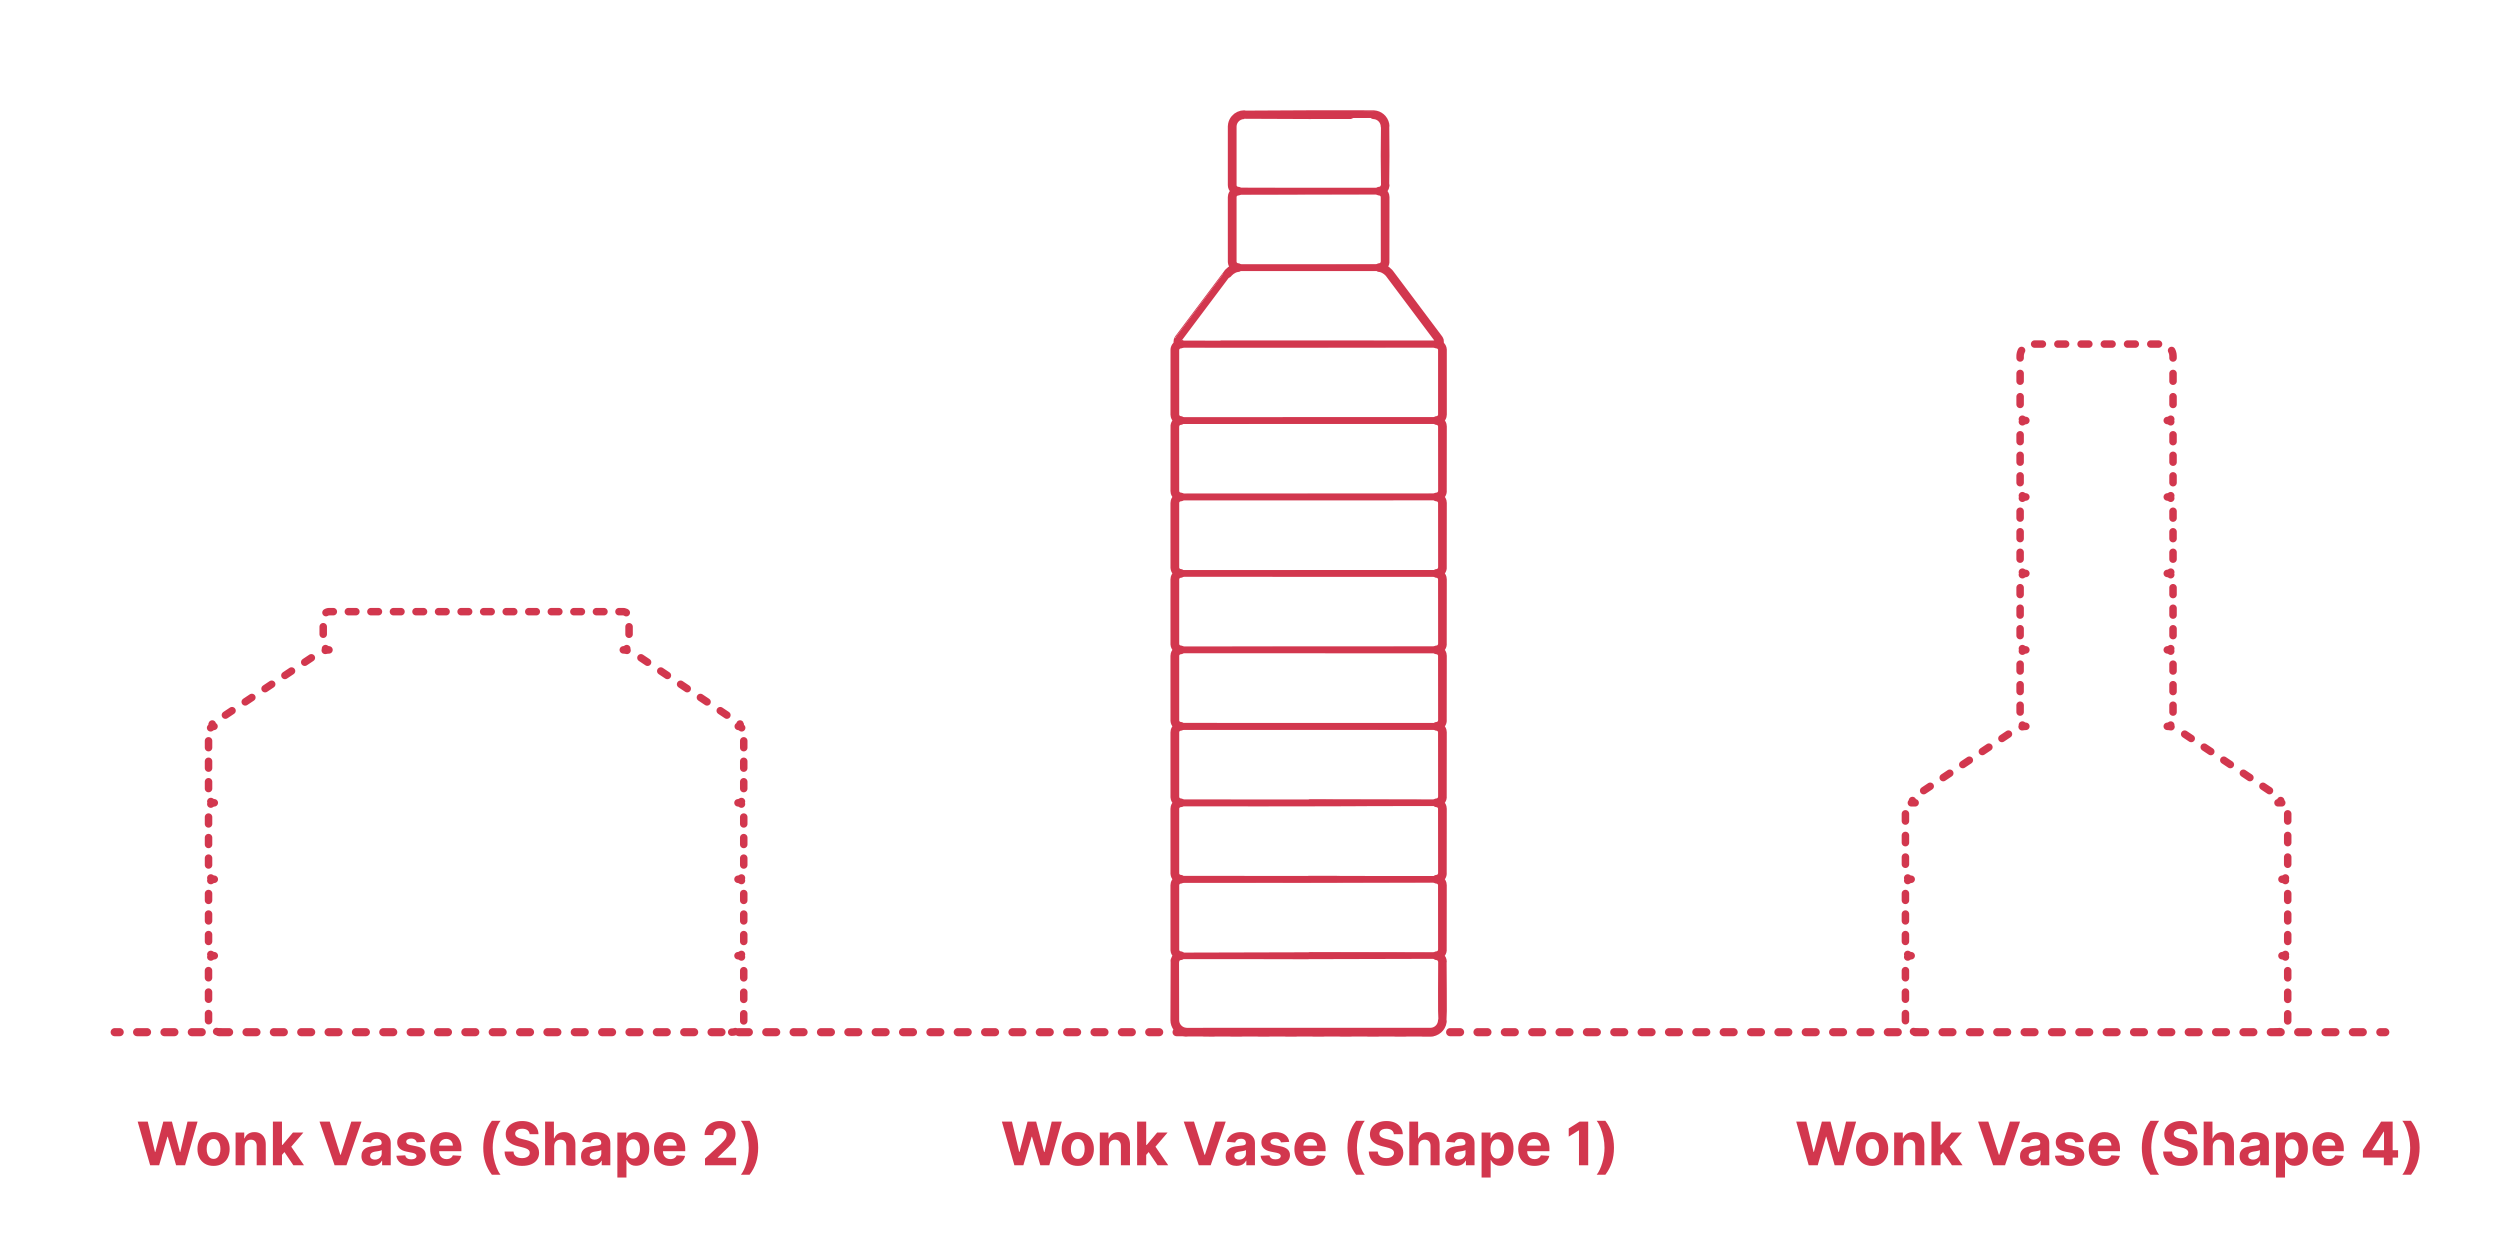 <?xml version="1.0" encoding="utf-8"?>
<!-- Generator: Adobe Illustrator 26.1.0, SVG Export Plug-In . SVG Version: 6.00 Build 0)  -->
<!DOCTYPE svg PUBLIC "-//W3C//DTD SVG 1.1//EN" "http://www.w3.org/Graphics/SVG/1.1/DTD/svg11.dtd">
<svg version="1.1" xmlns:x="http://ns.adobe.com/Extensibility/1.0/" xmlns:i="http://ns.adobe.com/AdobeIllustrator/10.0/" xmlns:graph="http://ns.adobe.com/Graphs/1.0/"
	 xmlns="http://www.w3.org/2000/svg" xmlns:xlink="http://www.w3.org/1999/xlink" x="0px" y="0px" width="1000px" height="500px"
	 viewBox="0 0 1000 500" style="enable-background:new 0 0 1000 500;" xml:space="preserve">
<style type="text/css">
	.st0{fill:#FFFFFF;}
	.st1{fill:#D2374E;}
	.st2{fill:none;stroke:#D2374E;stroke-width:2;stroke-linecap:round;stroke-linejoin:round;}
	.st3{fill:none;stroke:#D2374E;stroke-width:2;stroke-linecap:round;stroke-linejoin:round;stroke-dasharray:2.769,4.615;}
	.st4{fill:none;stroke:#D2374E;stroke-width:2;stroke-linecap:round;stroke-linejoin:round;stroke-miterlimit:10;}
	.st5{fill:none;stroke:#D2374E;stroke-width:3.25;stroke-linecap:round;stroke-linejoin:round;}
	.st6{fill:none;stroke:#D2374E;stroke-width:3.25;stroke-linecap:round;stroke-linejoin:round;stroke-dasharray:4.015,7.027;}
	.st7{fill:none;stroke:#D2374E;stroke-width:3.25;stroke-linecap:round;stroke-linejoin:round;stroke-dasharray:4.01,7.018;}
	.st8{fill:none;stroke:#D2374E;stroke-width:3.25;stroke-linecap:round;stroke-linejoin:round;stroke-dasharray:4.013,7.023;}
	.st9{fill:none;stroke:#D2374E;stroke-width:3.25;stroke-linecap:round;stroke-linejoin:round;stroke-dasharray:4.016,7.028;}
	.st10{fill:none;stroke:#D2374E;stroke-width:3.25;stroke-linecap:round;stroke-linejoin:round;stroke-dasharray:4.003,7.006;}
	.st11{fill:none;stroke:#D2374E;stroke-width:3.25;stroke-linecap:round;stroke-linejoin:round;stroke-dasharray:3.967,6.942;}
	.st12{fill:none;stroke:#D2374E;stroke-width:3.25;stroke-linecap:round;stroke-linejoin:round;stroke-dasharray:4.037,7.065;}
	.st13{fill:none;stroke:#D2374E;stroke-width:3.25;stroke-linecap:round;stroke-linejoin:round;stroke-dasharray:3.961,6.932;}
	.st14{fill:none;stroke:#D2374E;stroke-width:3.25;stroke-linecap:round;stroke-linejoin:round;stroke-dasharray:3.993,6.987;}
	.st15{fill:none;stroke:#D2374E;stroke-width:3.25;stroke-linecap:round;stroke-linejoin:round;stroke-dasharray:3.988,6.98;}
	.st16{fill:none;stroke:#D2374E;stroke-width:3.25;stroke-linecap:round;stroke-linejoin:round;stroke-dasharray:4,7;}
	.st17{fill:none;stroke:#D2374E;stroke-width:3.25;stroke-linecap:round;stroke-linejoin:round;stroke-dasharray:4.013,7.023;}
	.st18{fill:none;stroke:#D2374E;stroke-width:3.25;stroke-linecap:round;stroke-linejoin:round;stroke-dasharray:3.988,6.979;}
	.st19{fill:none;stroke:#D2374E;stroke-width:3.25;stroke-linecap:round;stroke-linejoin:round;stroke-dasharray:4.006,7.011;}
	.st20{fill:none;stroke:#D2374E;stroke-width:3.25;stroke-linecap:round;stroke-linejoin:round;stroke-dasharray:3.999,6.998;}
	.st21{fill:none;stroke:#D2374E;stroke-width:3.25;stroke-linecap:round;stroke-linejoin:round;stroke-dasharray:3.996,6.993;}
	.st22{fill:none;stroke:#D2374E;stroke-width:3.25;stroke-linecap:round;stroke-linejoin:round;stroke-dasharray:3.996,6.993;}
	.st23{fill:none;stroke:#D2374E;stroke-width:3.25;stroke-linecap:round;stroke-linejoin:round;stroke-dasharray:3.979,6.963;}
	.st24{fill:none;stroke:#D2374E;stroke-width:2.75;stroke-linecap:round;stroke-linejoin:round;}
	.st25{fill:none;stroke:#D2374E;stroke-width:2.75;stroke-linecap:round;stroke-linejoin:round;stroke-dasharray:4.014,6.021;}
	.st26{fill:none;stroke:#D2374E;stroke-width:2.75;stroke-linecap:round;stroke-linejoin:round;stroke-dasharray:3.936,5.904;}
	.st27{fill:none;stroke:#D2374E;stroke-width:2.75;stroke-linecap:round;stroke-linejoin:round;stroke-dasharray:3.939,5.909;}
	.st28{fill:none;stroke:#D2374E;stroke-width:2.75;stroke-linecap:round;stroke-linejoin:round;stroke-dasharray:3.986,5.979;}
	.st29{fill:none;stroke:#D2374E;stroke-width:2.75;stroke-linecap:round;stroke-linejoin:round;stroke-dasharray:4.011,6.017;}
	.st30{fill:none;stroke:#D2374E;stroke-width:2.75;stroke-linecap:round;stroke-linejoin:round;stroke-dasharray:4.01,6.015;}
	.st31{fill:none;stroke:#D2374E;stroke-width:2.75;stroke-linecap:round;stroke-linejoin:round;stroke-dasharray:4.048,6.073;}
	.st32{fill:none;stroke:#D2374E;stroke-width:3.25;stroke-linecap:round;stroke-linejoin:round;stroke-dasharray:3.995,6.992;}
	.st33{fill:none;stroke:#D2374E;stroke-width:3.25;stroke-linecap:round;stroke-linejoin:round;stroke-dasharray:4.036,7.063;}
	.st34{fill:none;stroke:#D2374E;stroke-width:2.75;stroke-linecap:round;stroke-linejoin:round;stroke-dasharray:4.049,6.074;}
	.st35{fill:none;stroke:#D2374E;stroke-width:2.75;stroke-linecap:round;stroke-linejoin:round;stroke-dasharray:4.032,6.048;}
	.st36{fill:none;stroke:#D2374E;stroke-width:3.25;stroke-linecap:round;stroke-linejoin:round;stroke-dasharray:3.934,6.884;}
	.st37{fill:none;stroke:#D2374E;stroke-width:2.75;stroke-linecap:round;stroke-linejoin:round;stroke-dasharray:3.93,5.895;}
	.st38{fill:none;stroke:#D2374E;stroke-width:2.75;stroke-linecap:round;stroke-linejoin:round;stroke-dasharray:4.057,6.086;}
	.st39{fill:none;stroke:#D2374E;stroke-width:3.25;stroke-linecap:round;stroke-linejoin:round;stroke-dasharray:3.943,6.901;}
	.st40{fill:none;stroke:#D2374E;stroke-width:3.25;stroke-linecap:round;stroke-linejoin:round;stroke-dasharray:3.96,6.929;}
	.st41{fill:none;stroke:#D2374E;stroke-width:2.75;stroke-linecap:round;stroke-linejoin:round;stroke-dasharray:3.955,5.933;}
	.st42{fill:none;stroke:#D2374E;stroke-width:2.75;stroke-linecap:round;stroke-linejoin:round;stroke-dasharray:3.962,5.943;}
	.st43{fill:none;stroke:#D2374E;stroke-width:2.75;stroke-linecap:round;stroke-linejoin:round;stroke-dasharray:4.045,6.068;}
	.st44{fill:none;stroke:#D2374E;stroke-width:3.25;stroke-linecap:round;stroke-linejoin:round;stroke-dasharray:4.018,7.032;}
	.st45{fill:none;stroke:#D2374E;stroke-width:2.75;stroke-linecap:round;stroke-linejoin:round;stroke-dasharray:4.083,6.124;}
	.st46{fill:none;stroke:#D2374E;stroke-width:2.75;stroke-linecap:round;stroke-linejoin:round;stroke-dasharray:4.059,6.088;}
	.st47{fill:none;stroke:#D2374E;stroke-width:2.75;stroke-linecap:round;stroke-linejoin:round;stroke-dasharray:4.077,6.115;}
	.st48{fill:none;stroke:#D2374E;stroke-width:2.75;stroke-linecap:round;stroke-linejoin:round;stroke-dasharray:3.891,5.837;}
	.st49{fill:none;stroke:#D2374E;stroke-width:3.25;stroke-linecap:round;stroke-linejoin:round;stroke-dasharray:3.987,6.978;}
	.st50{fill:none;stroke:#D2374E;stroke-width:3.25;stroke-linecap:round;stroke-linejoin:round;stroke-dasharray:3.923,6.865;}
	.st51{fill:none;stroke:#D2374E;stroke-width:2.75;stroke-linecap:round;stroke-linejoin:round;stroke-dasharray:3.963,5.945;}
	.st52{fill:none;stroke:#D2374E;stroke-width:3.25;stroke-linecap:round;stroke-linejoin:round;stroke-dasharray:4.016,7.027;}
	.st53{fill:none;stroke:#D2374E;stroke-width:2.75;stroke-linecap:round;stroke-linejoin:round;stroke-dasharray:3.907,5.86;}
	.st54{fill:none;stroke:#D2374E;stroke-width:2.75;stroke-linecap:round;stroke-linejoin:round;stroke-dasharray:3.979,5.968;}
	.st55{fill:none;stroke:#D2374E;stroke-width:2.75;stroke-linecap:round;stroke-linejoin:round;stroke-dasharray:3.894,5.84;}
	.st56{fill:none;stroke:#D2374E;stroke-width:3.25;stroke-linecap:round;stroke-linejoin:round;stroke-dasharray:4.063,7.11;}
	.st57{fill:none;stroke:#D2374E;stroke-width:3;stroke-linecap:round;stroke-linejoin:round;}
	.st58{fill:none;stroke:#D2374E;stroke-width:3;stroke-linecap:round;stroke-linejoin:round;stroke-dasharray:2.871,5.742;}
	.st59{fill:none;stroke:#D2374E;stroke-width:3;stroke-linecap:round;stroke-linejoin:round;stroke-dasharray:2.737,5.475;}
	.st60{fill:none;stroke:#D2374E;stroke-width:3;stroke-linecap:round;stroke-linejoin:round;stroke-dasharray:2.881,5.762;}
	.st61{fill:none;stroke:#D2374E;stroke-width:3;stroke-linecap:round;stroke-linejoin:round;stroke-dasharray:3.135,6.27;}
	.st62{fill:none;stroke:#D2374E;stroke-width:3;stroke-linecap:round;stroke-linejoin:round;stroke-dasharray:2.737,5.475;}
	.st63{fill:none;stroke:#D2374E;stroke-width:3;stroke-linecap:round;stroke-linejoin:round;stroke-dasharray:3.097,6.195;}
	.st64{fill:none;stroke:#D2374E;stroke-width:3;stroke-linecap:round;stroke-linejoin:round;stroke-dasharray:2.881,5.762;}
	.st65{fill:none;stroke:#D2374E;stroke-width:3;stroke-linecap:round;stroke-linejoin:round;stroke-dasharray:2.862,5.723;}
	.st66{fill:none;stroke:#D2374E;stroke-width:3;stroke-linecap:round;stroke-linejoin:round;stroke-dasharray:3,6;}
	.st67{fill:none;stroke:#D2374E;stroke-width:3;stroke-linecap:round;stroke-linejoin:round;stroke-dasharray:2.876,5.752;}
	.st68{fill:none;stroke:#D2374E;stroke-width:3;stroke-linecap:round;stroke-linejoin:round;stroke-dasharray:3.031,6.063;}
	.st69{fill:none;stroke:#D2374E;stroke-width:3;stroke-linecap:round;stroke-linejoin:round;stroke-dasharray:2.842,5.685;}
	.st70{fill:none;stroke:#D2374E;stroke-width:3;stroke-linecap:round;stroke-linejoin:round;stroke-dasharray:3.024,6.048;}
	.st71{fill:none;stroke:#D2374E;stroke-width:3;stroke-linecap:round;stroke-linejoin:round;stroke-dasharray:2.961,5.921;}
	.st72{fill:none;stroke:#D2374E;stroke-width:3;stroke-linecap:round;stroke-linejoin:round;stroke-dasharray:2.969,5.938;}
	.st73{fill:none;stroke:#D2374E;stroke-width:3;stroke-linecap:round;stroke-linejoin:round;stroke-dasharray:2.96,5.92;}
	.st74{fill:none;stroke:#D2374E;stroke-width:3;stroke-linecap:round;stroke-linejoin:round;stroke-dasharray:2.966,5.933;}
	.st75{fill:none;stroke:#D2374E;stroke-width:3;stroke-linecap:round;stroke-linejoin:round;stroke-dasharray:2.86,5.72;}
	.st76{fill:none;stroke:#D2374E;stroke-width:3;stroke-linecap:round;stroke-linejoin:round;stroke-dasharray:2.961,5.922;}
	.st77{fill:none;stroke:#D2374E;stroke-width:3;stroke-linecap:round;stroke-linejoin:round;stroke-dasharray:2.708,5.416;}
	.st78{fill:none;stroke:#D2374E;stroke-width:3;stroke-linecap:round;stroke-linejoin:round;stroke-dasharray:2.581,5.163;}
	.st79{fill:none;stroke:#D2374E;stroke-width:3;stroke-linecap:round;stroke-linejoin:round;stroke-dasharray:2.572,5.144;}
	.st80{fill:none;stroke:#D2374E;stroke-width:3;stroke-linecap:round;stroke-linejoin:round;stroke-dasharray:3.004,6.007;}
	.st81{fill:none;stroke:#D2374E;stroke-width:3;stroke-linecap:round;stroke-linejoin:round;stroke-dasharray:3.03,6.06;}
	.st82{fill:none;stroke:#D2374E;stroke-width:3;stroke-linecap:round;stroke-linejoin:round;stroke-dasharray:3.004,6.007;}
	.st83{fill:none;stroke:#D2374E;stroke-width:3;stroke-linecap:round;stroke-linejoin:round;stroke-dasharray:2.661,5.323;}
	.st84{fill:none;stroke:#D2374E;stroke-width:3;stroke-linecap:round;stroke-linejoin:round;stroke-dasharray:2.731,5.462;}
	.st85{fill:none;stroke:#D2374E;stroke-width:3;stroke-linecap:round;stroke-linejoin:round;stroke-dasharray:2.816,5.632;}
	.st86{fill:none;stroke:#D2374E;stroke-width:3;stroke-linecap:round;stroke-linejoin:round;stroke-dasharray:2.807,5.614;}
	.st87{fill:none;stroke:#D2374E;stroke-width:3;stroke-linecap:round;stroke-linejoin:round;stroke-dasharray:2.784,5.569;}
	.st88{fill:none;stroke:#D2374E;stroke-width:3;stroke-linecap:round;stroke-linejoin:round;stroke-dasharray:2.726,5.452;}
	.st89{fill:none;stroke:#D2374E;stroke-width:3;stroke-linecap:round;stroke-linejoin:round;stroke-dasharray:3.018,6.036;}
	.st90{fill:none;stroke:#D2374E;stroke-width:3;stroke-linecap:round;stroke-linejoin:round;stroke-dasharray:2.794,5.588;}
	.st91{fill:none;stroke:#D2374E;stroke-width:3;stroke-linecap:round;stroke-linejoin:round;stroke-dasharray:2.825,5.651;}
	.st92{fill:none;stroke:#D2374E;stroke-width:3;stroke-linecap:round;stroke-linejoin:round;stroke-dasharray:2.707,5.414;}
	.st93{fill:none;stroke:#D2374E;stroke-width:3;stroke-linecap:round;stroke-linejoin:round;stroke-dasharray:2.895,5.79;}
	.st94{fill:none;stroke:#D2374E;stroke-width:3;stroke-linecap:round;stroke-linejoin:round;stroke-dasharray:2.985,5.97;}
	.st95{fill:none;stroke:#D2374E;stroke-width:3;stroke-linecap:round;stroke-linejoin:round;stroke-dasharray:2.976,5.951;}
	.st96{fill:none;stroke:#D2374E;stroke-width:3;stroke-linecap:round;stroke-linejoin:round;stroke-dasharray:2.952,5.903;}
	.st97{fill:none;stroke:#D2374E;stroke-width:3;stroke-linecap:round;stroke-linejoin:round;stroke-dasharray:2.908,5.815;}
	.st98{fill:none;stroke:#D2374E;stroke-width:3;stroke-linecap:round;stroke-linejoin:round;stroke-dasharray:2.915,5.829;}
	.st99{fill:none;stroke:#D2374E;stroke-width:3;stroke-linecap:round;stroke-linejoin:round;stroke-dasharray:2.961,5.922;}
	.st100{fill:none;stroke:#D2374E;stroke-width:3;stroke-linecap:round;stroke-linejoin:round;stroke-dasharray:2.995,5.99;}
	.st101{fill:none;stroke:#D2374E;stroke-width:3;stroke-linecap:round;stroke-linejoin:round;stroke-dasharray:2.87,5.741;}
	.st102{fill:none;stroke:#D2374E;stroke-width:3;stroke-linecap:round;stroke-linejoin:round;stroke-dasharray:3.011,6.021;}
	.st103{fill:none;stroke:#D2374E;stroke-width:3;stroke-linecap:round;stroke-linejoin:round;stroke-dasharray:3.104,6.208;}
	.st104{fill:none;stroke:#D2374E;stroke-width:3;stroke-linecap:round;stroke-linejoin:round;stroke-dasharray:3.094,6.188;}
	.st105{fill:none;stroke:#D2374E;stroke-width:3;stroke-linecap:round;stroke-linejoin:round;stroke-dasharray:3.069,6.138;}
	.st106{fill:none;stroke:#D2374E;stroke-width:3;stroke-linecap:round;stroke-linejoin:round;stroke-dasharray:3.036,6.073;}
	.st107{fill:none;stroke:#D2374E;stroke-width:3;stroke-linecap:round;stroke-linejoin:round;stroke-dasharray:3.024,6.048;}
	.st108{fill:none;stroke:#D2374E;stroke-width:3;stroke-linecap:round;stroke-linejoin:round;stroke-dasharray:3.079,6.158;}
	.st109{fill:none;stroke:#D2374E;stroke-width:3;stroke-linecap:round;stroke-linejoin:round;stroke-dasharray:3.114,6.228;}
	.st110{fill:none;stroke:#D2374E;stroke-width:3;stroke-linecap:round;stroke-linejoin:round;stroke-dasharray:2.98,5.96;}
	.st111{fill:none;stroke:#D2374E;stroke-width:3;stroke-linecap:round;stroke-linejoin:round;stroke-dasharray:2.857,5.713;}
	.st112{fill:none;stroke:#D2374E;stroke-width:3;stroke-linecap:round;stroke-linejoin:round;stroke-dasharray:2.671,5.342;}
	.st113{fill:none;stroke:#D2374E;stroke-width:3;stroke-linecap:round;stroke-linejoin:round;stroke-dasharray:3.097,6.194;}
	.st114{fill:none;stroke:#D2374E;stroke-width:3;stroke-linecap:round;stroke-linejoin:round;stroke-dasharray:2.665,5.331;}
	.st115{fill:none;stroke:#D2374E;stroke-width:3;stroke-linecap:round;stroke-linejoin:round;stroke-dasharray:2.738,5.475;}
	.st116{fill:none;stroke:#D2374E;stroke-width:3;stroke-linecap:round;stroke-linejoin:round;stroke-dasharray:2.847,5.694;}
	.st117{fill:none;stroke:#D2374E;stroke-width:3;stroke-linecap:round;stroke-linejoin:round;stroke-dasharray:2.971,5.941;}
	.st118{fill:none;stroke:#D2374E;stroke-width:3;stroke-linecap:round;stroke-linejoin:round;stroke-dasharray:2.847,5.694;}
	.st119{fill:none;stroke:#D2374E;stroke-width:3;stroke-linecap:round;stroke-linejoin:round;stroke-dasharray:2.776,5.553;}
	.st120{fill:none;stroke:#D2374E;stroke-width:3;stroke-linecap:round;stroke-linejoin:round;stroke-dasharray:2.981,5.962;}
	.st121{fill:none;stroke:#D2374E;stroke-width:3;stroke-linecap:round;stroke-linejoin:round;stroke-dasharray:2.976,5.952;}
	.st122{fill:none;stroke:#D2374E;stroke-width:3;stroke-linecap:round;stroke-linejoin:round;stroke-dasharray:2.77,5.541;}
	.st123{fill:none;stroke:#D2374E;stroke-width:3;stroke-linecap:round;stroke-linejoin:round;stroke-dasharray:2.847,5.695;}
	.st124{fill:none;stroke:#D2374E;stroke-width:3;stroke-linecap:round;stroke-linejoin:round;stroke-dasharray:2.961,5.921;}
	.st125{fill:none;stroke:#D2374E;stroke-width:3;stroke-linecap:round;stroke-linejoin:round;stroke-dasharray:2.871,5.742;}
	.st126{fill:none;stroke:#D2374E;stroke-width:3;stroke-linecap:round;stroke-linejoin:round;stroke-dasharray:2.728,5.455;}
	.st127{fill:none;stroke:#D2374E;stroke-width:3;stroke-linecap:round;stroke-linejoin:round;stroke-dasharray:3.177,6.355;}
	.st128{fill:none;stroke:#D2374E;stroke-width:3;stroke-linecap:round;stroke-linejoin:round;stroke-dasharray:3.007,6.014;}
	.st129{fill:none;stroke:#D2374E;stroke-width:3;stroke-linecap:round;stroke-linejoin:round;stroke-dasharray:3.178,6.355;}
	.st130{fill:none;stroke:#D2374E;stroke-width:3;stroke-linecap:round;stroke-linejoin:round;stroke-dasharray:2.862,5.724;}
	.st131{fill:none;stroke:#D2374E;stroke-width:3;stroke-linecap:round;stroke-linejoin:round;stroke-dasharray:3.162,6.324;}
	.st132{fill:none;stroke:#D2374E;stroke-width:3;stroke-linecap:round;stroke-linejoin:round;stroke-dasharray:3.031,6.063;}
	.st133{fill:none;stroke:#D2374E;stroke-width:3;stroke-linecap:round;stroke-linejoin:round;stroke-dasharray:3.031,6.063;}
	.st134{fill:none;stroke:#D2374E;stroke-width:3;stroke-linecap:round;stroke-linejoin:round;stroke-dasharray:2.953,5.906;}
	.st135{fill:none;stroke:#D2374E;stroke-width:3;stroke-linecap:round;stroke-linejoin:round;stroke-dasharray:2.943,5.886;}
	.st136{fill:none;stroke:#D2374E;stroke-width:3;stroke-linecap:round;stroke-linejoin:round;stroke-dasharray:2.947,5.894;}
	.st137{fill:none;stroke:#D2374E;stroke-width:3;stroke-linecap:round;stroke-linejoin:round;stroke-dasharray:3.032,6.063;}
	.st138{fill:none;stroke:#D2374E;stroke-width:3;stroke-linecap:round;stroke-linejoin:round;stroke-dasharray:3.151,6.303;}
	.st139{fill:none;stroke:#D2374E;stroke-width:3;stroke-linecap:round;stroke-linejoin:round;stroke-dasharray:2.984,5.968;}
	.st140{fill:none;stroke:#D2374E;stroke-width:3;stroke-linecap:round;stroke-linejoin:round;stroke-dasharray:2.93,5.859;}
	.st141{fill:none;stroke:#D2374E;stroke-width:3;stroke-linecap:round;stroke-linejoin:round;stroke-dasharray:2.984,5.968;}
	.st142{fill:none;stroke:#D2374E;stroke-width:3;stroke-linecap:round;stroke-linejoin:round;stroke-dasharray:3.02,6.041;}
	.st143{fill:none;stroke:#D2374E;stroke-width:3;stroke-linecap:round;stroke-linejoin:round;stroke-dasharray:2.895,5.79;}
	.st144{fill:none;stroke:#D2374E;stroke-width:3;stroke-linecap:round;stroke-linejoin:round;stroke-dasharray:2.822,5.644;}
	.st145{fill:none;stroke:#D2374E;stroke-width:3;stroke-linecap:round;stroke-linejoin:round;stroke-dasharray:3.025,6.05;}
	.st146{fill:none;stroke:#D2374E;stroke-width:3;stroke-linecap:round;stroke-linejoin:round;stroke-dasharray:2.816,5.633;}
	.st147{fill:none;stroke:#D2374E;stroke-width:3;stroke-linecap:round;stroke-linejoin:round;stroke-dasharray:2.895,5.79;}
	.st148{fill:none;stroke:#D2374E;stroke-width:3;stroke-linecap:round;stroke-linejoin:round;stroke-dasharray:3.01,6.02;}
	.st149{fill:none;stroke:#D2374E;stroke-width:3;stroke-linecap:round;stroke-linejoin:round;stroke-dasharray:2.963,5.926;}
	.st150{fill:none;stroke:#D2374E;stroke-width:3;stroke-linecap:round;stroke-linejoin:round;stroke-dasharray:2.971,5.943;}
	.st151{fill:none;stroke:#D2374E;stroke-width:3;stroke-linecap:round;stroke-linejoin:round;stroke-dasharray:2.963,5.925;}
	.st152{fill:none;stroke:#D2374E;stroke-width:3;stroke-linecap:round;stroke-linejoin:round;stroke-dasharray:3.003,6.006;}
	.st153{fill:none;stroke:#D2374E;stroke-width:3;stroke-linecap:round;stroke-linejoin:round;stroke-dasharray:3.072,6.144;}
	.st154{fill:none;stroke:#D2374E;stroke-width:3;stroke-linecap:round;stroke-linejoin:round;stroke-dasharray:3.041,6.082;}
	.st155{fill:none;stroke:#D2374E;stroke-width:3;stroke-linecap:round;stroke-linejoin:round;stroke-dasharray:3.023,6.046;}
	.st156{fill:none;stroke:#D2374E;stroke-width:3;stroke-linecap:round;stroke-linejoin:round;stroke-dasharray:3.094,6.188;}
	.st157{fill:none;stroke:#D2374E;stroke-width:3;stroke-linecap:round;stroke-linejoin:round;stroke-dasharray:2.943,5.885;}
	.st158{fill:none;stroke:#D2374E;stroke-width:1.75;stroke-linecap:round;stroke-linejoin:round;stroke-miterlimit:10;}
	.st159{fill:none;stroke:#D2374E;stroke-width:2.75;stroke-linecap:round;stroke-linejoin:round;stroke-miterlimit:10;}
	.st160{fill:none;stroke:#D2374E;stroke-width:2.25;stroke-linecap:round;stroke-linejoin:round;stroke-miterlimit:10;}
	.st161{fill:none;stroke:#D2374E;stroke-width:3.5;stroke-linecap:round;stroke-linejoin:round;stroke-miterlimit:10;}
	.st162{fill:none;stroke:#D2374E;stroke-width:3;stroke-linecap:round;stroke-linejoin:round;stroke-miterlimit:10;}
</style>
<g id="FILL-BACKGROUND">
	<rect class="st0" width="1000" height="500"/>
</g>
<g id="N-DIMENSIONS">
</g>
<g id="N-TEXT">
	<g id="MTEXT_00000021083490355511811540000017140258954256679832_">
		<g>
			<g>
				<path class="st1" d="M405.748,466.106l-4.994-17.455h4.031l2.889,12.128h0.146l3.188-12.128h3.452l3.179,12.153h0.153
					l2.889-12.153h4.031l-4.994,17.455h-3.596l-3.324-11.412h-0.137l-3.315,11.412H405.748z"/>
				<path class="st1" d="M431.111,466.362c-1.324,0-2.467-0.283-3.43-0.848s-1.707-1.355-2.229-2.369
					c-0.523-1.015-0.785-2.192-0.785-3.533c0-1.353,0.262-2.536,0.785-3.55c0.521-1.014,1.266-1.804,2.229-2.37
					c0.963-0.565,2.105-0.848,3.43-0.848s2.468,0.283,3.431,0.848c0.964,0.565,1.706,1.355,2.229,2.37
					c0.521,1.014,0.783,2.197,0.783,3.55c0,1.341-0.262,2.518-0.783,3.533c-0.523,1.014-1.266,1.804-2.229,2.369
					C433.579,466.079,432.436,466.362,431.111,466.362z M431.129,463.549c0.602,0,1.105-0.172,1.508-0.516
					c0.404-0.344,0.709-0.814,0.916-1.411c0.208-0.597,0.312-1.275,0.312-2.037c0-0.761-0.104-1.44-0.312-2.037
					c-0.207-0.597-0.512-1.068-0.916-1.415c-0.402-0.346-0.906-0.52-1.508-0.52c-0.608,0-1.118,0.174-1.529,0.52
					c-0.412,0.347-0.723,0.818-0.93,1.415c-0.207,0.596-0.311,1.275-0.311,2.037c0,0.762,0.104,1.44,0.311,2.037
					s0.518,1.067,0.93,1.411C430.011,463.377,430.521,463.549,431.129,463.549z"/>
				<path class="st1" d="M443.555,458.538v7.568h-3.631v-13.091h3.461v2.31h0.152c0.29-0.761,0.775-1.365,1.458-1.811
					c0.682-0.446,1.509-0.669,2.479-0.669c0.91,0,1.702,0.199,2.379,0.597c0.676,0.397,1.201,0.964,1.576,1.7
					s0.562,1.612,0.562,2.629v8.335h-3.631v-7.688c0.006-0.801-0.199-1.428-0.613-1.879c-0.415-0.452-0.986-0.677-1.713-0.677
					c-0.489,0-0.92,0.105-1.291,0.315c-0.373,0.21-0.662,0.516-0.87,0.917C443.667,457.494,443.561,457.975,443.555,458.538z"/>
				<path class="st1" d="M454.848,466.106v-17.455h3.631v17.455H454.848z M458.137,462.339l0.009-4.355h0.528l4.193-4.969h4.168
					l-5.634,6.58h-0.86L458.137,462.339z M463.029,466.106l-3.853-5.702l2.421-2.565l5.684,8.267H463.029z"/>
				<path class="st1" d="M477.594,448.651l4.219,13.261h0.162l4.228-13.261h4.091l-6.018,17.455h-4.755l-6.026-17.455H477.594z"/>
				<path class="st1" d="M494.605,466.353c-0.835,0-1.58-0.146-2.232-0.439c-0.654-0.292-1.17-0.727-1.547-1.304
					c-0.379-0.577-0.566-1.297-0.566-2.161c0-0.727,0.133-1.338,0.4-1.833c0.267-0.494,0.631-0.892,1.09-1.193
					c0.461-0.301,0.984-0.529,1.572-0.682c0.589-0.153,1.207-0.261,1.854-0.324c0.761-0.08,1.375-0.155,1.841-0.226
					c0.466-0.071,0.804-0.177,1.014-0.319c0.211-0.142,0.316-0.352,0.316-0.631v-0.051c0-0.54-0.17-0.958-0.508-1.253
					s-0.816-0.443-1.436-0.443c-0.654,0-1.174,0.144-1.561,0.431c-0.386,0.287-0.642,0.646-0.767,1.078l-3.358-0.273
					c0.171-0.795,0.506-1.484,1.006-2.067c0.5-0.582,1.146-1.031,1.939-1.347c0.793-0.315,1.711-0.473,2.757-0.473
					c0.728,0,1.425,0.085,2.093,0.255c0.667,0.17,1.262,0.435,1.781,0.793s0.93,0.817,1.23,1.376
					c0.302,0.56,0.453,1.229,0.453,2.007v8.83h-3.443v-1.815h-0.104c-0.209,0.409-0.49,0.769-0.844,1.078
					c-0.352,0.31-0.775,0.551-1.27,0.725S495.254,466.353,494.605,466.353z M495.646,463.848c0.534,0,1.005-0.107,1.415-0.32
					c0.408-0.213,0.729-0.501,0.963-0.865c0.232-0.363,0.35-0.775,0.35-1.236v-1.389c-0.114,0.074-0.27,0.141-0.465,0.201
					c-0.195,0.06-0.416,0.113-0.66,0.162s-0.489,0.091-0.733,0.128s-0.466,0.07-0.665,0.098c-0.426,0.062-0.798,0.162-1.116,0.298
					c-0.318,0.136-0.565,0.319-0.741,0.549c-0.176,0.23-0.264,0.516-0.264,0.857c0,0.494,0.18,0.871,0.541,1.129
					C494.63,463.718,495.088,463.848,495.646,463.848z"/>
				<path class="st1" d="M515.69,456.748l-3.323,0.205c-0.058-0.284-0.18-0.542-0.367-0.771s-0.434-0.415-0.736-0.554
					c-0.305-0.139-0.667-0.209-1.088-0.209c-0.562,0-1.037,0.118-1.423,0.354c-0.386,0.236-0.579,0.55-0.579,0.942
					c0,0.312,0.125,0.577,0.375,0.792c0.25,0.216,0.679,0.39,1.287,0.52l2.369,0.478c1.272,0.261,2.221,0.682,2.846,1.261
					s0.938,1.341,0.938,2.284c0,0.858-0.251,1.611-0.754,2.258c-0.502,0.648-1.19,1.152-2.062,1.513s-1.877,0.542-3.013,0.542
					c-1.733,0-3.112-0.362-4.138-1.087c-1.025-0.724-1.627-1.711-1.803-2.961l3.571-0.188c0.108,0.528,0.369,0.93,0.784,1.206
					c0.414,0.275,0.945,0.413,1.594,0.413c0.637,0,1.148-0.124,1.538-0.371s0.587-0.567,0.593-0.959
					c-0.006-0.33-0.145-0.601-0.418-0.814c-0.273-0.213-0.693-0.376-1.262-0.49l-2.267-0.452c-1.278-0.256-2.229-0.699-2.851-1.33
					c-0.623-0.631-0.934-1.435-0.934-2.412c0-0.841,0.229-1.565,0.686-2.173c0.458-0.608,1.103-1.077,1.936-1.406
					c0.832-0.33,1.808-0.494,2.928-0.494c1.652,0,2.955,0.349,3.907,1.048C514.977,454.592,515.531,455.543,515.69,456.748z"/>
				<path class="st1" d="M524.247,466.362c-1.347,0-2.504-0.274-3.473-0.823s-1.715-1.327-2.237-2.335
					c-0.523-1.009-0.784-2.203-0.784-3.584c0-1.347,0.261-2.528,0.784-3.545c0.522-1.017,1.26-1.81,2.211-2.378
					c0.952-0.568,2.07-0.852,3.354-0.852c0.863,0,1.669,0.138,2.416,0.413c0.747,0.276,1.4,0.689,1.96,1.24
					c0.561,0.551,0.996,1.243,1.309,2.075c0.312,0.833,0.469,1.806,0.469,2.919v0.997h-11.055v-2.25h7.637
					c0-0.522-0.113-0.985-0.341-1.389c-0.228-0.403-0.541-0.72-0.941-0.95c-0.401-0.23-0.865-0.345-1.394-0.345
					c-0.551,0-1.039,0.126-1.462,0.379s-0.754,0.591-0.993,1.014c-0.238,0.423-0.36,0.894-0.366,1.411v2.139
					c0,0.647,0.121,1.208,0.362,1.679c0.242,0.472,0.584,0.835,1.027,1.091c0.443,0.255,0.969,0.383,1.576,0.383
					c0.404,0,0.773-0.057,1.108-0.17s0.622-0.284,0.86-0.511c0.238-0.228,0.421-0.506,0.546-0.835l3.358,0.222
					c-0.171,0.807-0.52,1.51-1.045,2.109s-1.201,1.065-2.028,1.398C526.279,466.195,525.326,466.362,524.247,466.362z"/>
				<path class="st1" d="M538.992,459.109c0-2.114,0.282-4.06,0.848-5.838c0.564-1.778,1.43-3.426,2.596-4.943h3.469
					c-0.443,0.562-0.855,1.249-1.236,2.058s-0.713,1.698-0.997,2.664s-0.506,1.964-0.665,2.996s-0.238,2.053-0.238,3.064
					c0,1.347,0.137,2.706,0.413,4.078c0.275,1.372,0.65,2.646,1.125,3.822c0.474,1.176,1.007,2.139,1.599,2.889h-3.469
					c-1.166-1.517-2.031-3.165-2.596-4.943C539.274,463.177,538.992,461.228,538.992,459.109z"/>
				<path class="st1" d="M557.545,453.671c-0.068-0.688-0.36-1.222-0.877-1.603c-0.518-0.38-1.219-0.571-2.105-0.571
					c-0.603,0-1.111,0.084-1.525,0.251c-0.415,0.167-0.732,0.399-0.951,0.694c-0.219,0.296-0.328,0.631-0.328,1.006
					c-0.011,0.312,0.057,0.585,0.201,0.818s0.345,0.433,0.601,0.601c0.256,0.168,0.552,0.312,0.886,0.435
					c0.336,0.123,0.693,0.226,1.074,0.311l1.568,0.375c0.762,0.171,1.461,0.398,2.097,0.682s1.188,0.633,1.653,1.048
					c0.466,0.415,0.828,0.903,1.087,1.466s0.391,1.208,0.396,1.935c-0.005,1.068-0.276,1.993-0.813,2.774
					c-0.536,0.781-1.31,1.386-2.317,1.815c-1.01,0.429-2.224,0.644-3.645,0.644c-1.408,0-2.635-0.216-3.678-0.647
					c-1.042-0.432-1.854-1.073-2.438-1.922c-0.582-0.85-0.887-1.902-0.916-3.158h3.571c0.04,0.585,0.209,1.072,0.507,1.461
					c0.299,0.389,0.699,0.682,1.202,0.878s1.072,0.294,1.709,0.294c0.625,0,1.169-0.091,1.632-0.272
					c0.463-0.182,0.822-0.435,1.078-0.759s0.384-0.696,0.384-1.116c0-0.392-0.115-0.722-0.345-0.989
					c-0.23-0.267-0.566-0.494-1.006-0.682c-0.441-0.188-0.979-0.358-1.615-0.512l-1.9-0.477c-1.473-0.358-2.634-0.917-3.486-1.679
					c-0.852-0.761-1.275-1.787-1.27-3.077c-0.006-1.057,0.277-1.98,0.848-2.77c0.571-0.79,1.356-1.406,2.356-1.849
					c1-0.443,2.136-0.665,3.409-0.665c1.295,0,2.428,0.222,3.396,0.665c0.969,0.443,1.723,1.06,2.263,1.849
					c0.54,0.79,0.818,1.705,0.835,2.745H557.545z"/>
				<path class="st1" d="M567.354,458.538v7.568h-3.631v-17.455h3.528v6.673h0.154c0.295-0.772,0.771-1.379,1.432-1.82
					c0.658-0.44,1.485-0.66,2.479-0.66c0.909,0,1.703,0.197,2.382,0.592c0.68,0.395,1.207,0.96,1.586,1.696
					c0.377,0.736,0.563,1.615,0.559,2.638v8.335h-3.631v-7.688c0.005-0.807-0.197-1.435-0.609-1.883
					c-0.412-0.449-0.988-0.673-1.727-0.673c-0.494,0-0.93,0.105-1.309,0.315c-0.377,0.21-0.673,0.516-0.886,0.917
					C567.47,457.494,567.359,457.975,567.354,458.538z"/>
				<path class="st1" d="M582.439,466.353c-0.835,0-1.58-0.146-2.232-0.439c-0.654-0.292-1.17-0.727-1.547-1.304
					c-0.379-0.577-0.566-1.297-0.566-2.161c0-0.727,0.133-1.338,0.4-1.833c0.267-0.494,0.631-0.892,1.09-1.193
					c0.461-0.301,0.984-0.529,1.572-0.682c0.589-0.153,1.207-0.261,1.854-0.324c0.761-0.08,1.375-0.155,1.841-0.226
					c0.466-0.071,0.804-0.177,1.014-0.319c0.211-0.142,0.316-0.352,0.316-0.631v-0.051c0-0.54-0.17-0.958-0.508-1.253
					s-0.816-0.443-1.436-0.443c-0.654,0-1.174,0.144-1.561,0.431c-0.386,0.287-0.642,0.646-0.767,1.078l-3.358-0.273
					c0.171-0.795,0.506-1.484,1.006-2.067c0.5-0.582,1.146-1.031,1.939-1.347c0.793-0.315,1.711-0.473,2.757-0.473
					c0.728,0,1.425,0.085,2.093,0.255c0.667,0.17,1.262,0.435,1.781,0.793s0.93,0.817,1.23,1.376
					c0.302,0.56,0.453,1.229,0.453,2.007v8.83h-3.443v-1.815h-0.104c-0.209,0.409-0.49,0.769-0.844,1.078
					c-0.352,0.31-0.775,0.551-1.27,0.725S583.088,466.353,582.439,466.353z M583.479,463.848c0.534,0,1.005-0.107,1.415-0.32
					c0.408-0.213,0.729-0.501,0.963-0.865c0.232-0.363,0.35-0.775,0.35-1.236v-1.389c-0.114,0.074-0.27,0.141-0.465,0.201
					c-0.195,0.06-0.416,0.113-0.66,0.162s-0.489,0.091-0.733,0.128s-0.466,0.07-0.665,0.098c-0.426,0.062-0.798,0.162-1.116,0.298
					c-0.318,0.136-0.565,0.319-0.741,0.549c-0.176,0.23-0.264,0.516-0.264,0.857c0,0.494,0.18,0.871,0.541,1.129
					C582.464,463.718,582.922,463.848,583.479,463.848z"/>
				<path class="st1" d="M592.633,471.015v-18h3.58v2.199h0.162c0.158-0.352,0.391-0.711,0.693-1.078
					c0.305-0.366,0.702-0.673,1.193-0.92c0.492-0.247,1.104-0.371,1.837-0.371c0.954,0,1.835,0.249,2.642,0.746
					c0.808,0.497,1.452,1.244,1.936,2.242c0.482,0.997,0.725,2.246,0.725,3.746c0,1.46-0.234,2.692-0.703,3.694
					c-0.469,1.003-1.105,1.762-1.91,2.276c-0.803,0.514-1.703,0.771-2.697,0.771c-0.704,0-1.303-0.116-1.793-0.349
					c-0.492-0.233-0.895-0.527-1.207-0.882c-0.312-0.355-0.551-0.714-0.715-1.078h-0.111v7.006H592.633z M596.188,459.561
					c0,0.778,0.107,1.458,0.323,2.037c0.216,0.579,0.528,1.03,0.938,1.351c0.409,0.321,0.906,0.481,1.491,0.481
					c0.592,0,1.092-0.163,1.5-0.49c0.409-0.327,0.721-0.781,0.934-1.364s0.319-1.254,0.319-2.016c0-0.756-0.104-1.42-0.315-1.994
					c-0.21-0.574-0.52-1.023-0.929-1.347c-0.409-0.324-0.912-0.486-1.509-0.486c-0.591,0-1.09,0.156-1.496,0.469
					s-0.717,0.756-0.933,1.33S596.188,458.782,596.188,459.561z"/>
				<path class="st1" d="M613.777,466.362c-1.346,0-2.504-0.274-3.473-0.823s-1.715-1.327-2.237-2.335
					c-0.522-1.009-0.784-2.203-0.784-3.584c0-1.347,0.262-2.528,0.784-3.545s1.26-1.81,2.212-2.378
					c0.951-0.568,2.069-0.852,3.354-0.852c0.863,0,1.669,0.138,2.416,0.413c0.747,0.276,1.4,0.689,1.961,1.24
					c0.559,0.551,0.995,1.243,1.308,2.075c0.312,0.833,0.469,1.806,0.469,2.919v0.997h-11.054v-2.25h7.637
					c0-0.522-0.114-0.985-0.342-1.389c-0.227-0.403-0.541-0.72-0.941-0.95s-0.865-0.345-1.394-0.345
					c-0.552,0-1.038,0.126-1.462,0.379s-0.754,0.591-0.992,1.014c-0.239,0.423-0.361,0.894-0.367,1.411v2.139
					c0,0.647,0.121,1.208,0.362,1.679c0.241,0.472,0.584,0.835,1.027,1.091c0.442,0.255,0.968,0.383,1.577,0.383
					c0.402,0,0.771-0.057,1.107-0.17c0.335-0.114,0.622-0.284,0.861-0.511c0.238-0.228,0.42-0.506,0.545-0.835l3.357,0.222
					c-0.17,0.807-0.518,1.51-1.043,2.109c-0.526,0.6-1.202,1.065-2.029,1.398C615.811,466.195,614.857,466.362,613.777,466.362z"/>
				<path class="st1" d="M635.279,448.651v17.455h-3.689v-13.952h-0.103l-3.997,2.506v-3.273l4.32-2.736H635.279z"/>
				<path class="st1" d="M645.584,459.109c0,2.119-0.283,4.068-0.848,5.847c-0.566,1.778-1.432,3.426-2.596,4.943h-3.469
					c0.443-0.562,0.855-1.25,1.236-2.062c0.38-0.812,0.713-1.7,0.996-2.663c0.285-0.963,0.506-1.962,0.666-2.996
					c0.158-1.034,0.238-2.057,0.238-3.068c0-1.347-0.139-2.706-0.414-4.078s-0.65-2.645-1.125-3.818s-1.007-2.135-1.598-2.885h3.469
					c1.164,1.517,2.029,3.165,2.596,4.943C645.301,455.049,645.584,456.995,645.584,459.109z"/>
			</g>
		</g>
	</g>
	<g id="MTEXT_00000101083871053287203380000017479263414995467966_">
		<g>
			<g>
				<path class="st1" d="M60.061,466.106l-4.994-17.455h4.031l2.889,12.128h0.146l3.188-12.128h3.452l3.179,12.153h0.153
					l2.889-12.153h4.031l-4.994,17.455h-3.596l-3.324-11.412h-0.137l-3.315,11.412H60.061z"/>
				<path class="st1" d="M85.424,466.362c-1.324,0-2.467-0.283-3.43-0.848s-1.707-1.355-2.229-2.369
					c-0.523-1.015-0.785-2.192-0.785-3.533c0-1.353,0.262-2.536,0.785-3.55c0.521-1.014,1.266-1.804,2.229-2.37
					c0.963-0.565,2.105-0.848,3.43-0.848s2.468,0.283,3.431,0.848c0.964,0.565,1.706,1.355,2.229,2.37
					c0.521,1.014,0.783,2.197,0.783,3.55c0,1.341-0.262,2.518-0.783,3.533c-0.523,1.014-1.266,1.804-2.229,2.369
					C87.892,466.079,86.748,466.362,85.424,466.362z M85.441,463.549c0.602,0,1.105-0.172,1.508-0.516
					c0.404-0.344,0.709-0.814,0.916-1.411c0.208-0.597,0.312-1.275,0.312-2.037c0-0.761-0.104-1.44-0.312-2.037
					c-0.207-0.597-0.512-1.068-0.916-1.415c-0.402-0.346-0.906-0.52-1.508-0.52c-0.608,0-1.118,0.174-1.529,0.52
					c-0.412,0.347-0.723,0.818-0.93,1.415c-0.207,0.596-0.311,1.275-0.311,2.037c0,0.762,0.104,1.44,0.311,2.037
					s0.518,1.067,0.93,1.411C84.323,463.377,84.833,463.549,85.441,463.549z"/>
				<path class="st1" d="M97.867,458.538v7.568h-3.631v-13.091h3.461v2.31h0.152c0.29-0.761,0.775-1.365,1.458-1.811
					c0.682-0.446,1.509-0.669,2.479-0.669c0.91,0,1.702,0.199,2.379,0.597c0.676,0.397,1.201,0.964,1.576,1.7
					s0.562,1.612,0.562,2.629v8.335h-3.631v-7.688c0.006-0.801-0.199-1.428-0.613-1.879c-0.415-0.452-0.986-0.677-1.713-0.677
					c-0.489,0-0.92,0.105-1.291,0.315c-0.373,0.21-0.662,0.516-0.87,0.917C97.979,457.494,97.873,457.975,97.867,458.538z"/>
				<path class="st1" d="M109.16,466.106v-17.455h3.631v17.455H109.16z M112.449,462.339l0.009-4.355h0.528l4.193-4.969h4.168
					l-5.634,6.58h-0.86L112.449,462.339z M117.342,466.106l-3.853-5.702l2.421-2.565l5.684,8.267H117.342z"/>
				<path class="st1" d="M131.906,448.651l4.219,13.261h0.162l4.228-13.261h4.091l-6.018,17.455h-4.755l-6.026-17.455H131.906z"/>
				<path class="st1" d="M148.918,466.353c-0.835,0-1.58-0.146-2.232-0.439c-0.654-0.292-1.17-0.727-1.547-1.304
					c-0.379-0.577-0.566-1.297-0.566-2.161c0-0.727,0.133-1.338,0.4-1.833c0.267-0.494,0.631-0.892,1.09-1.193
					c0.461-0.301,0.984-0.529,1.572-0.682c0.589-0.153,1.207-0.261,1.854-0.324c0.761-0.08,1.375-0.155,1.841-0.226
					c0.466-0.071,0.804-0.177,1.014-0.319c0.211-0.142,0.316-0.352,0.316-0.631v-0.051c0-0.54-0.17-0.958-0.508-1.253
					s-0.816-0.443-1.436-0.443c-0.654,0-1.174,0.144-1.561,0.431c-0.386,0.287-0.642,0.646-0.767,1.078l-3.358-0.273
					c0.171-0.795,0.506-1.484,1.006-2.067c0.5-0.582,1.146-1.031,1.939-1.347c0.793-0.315,1.711-0.473,2.757-0.473
					c0.728,0,1.425,0.085,2.093,0.255c0.667,0.17,1.262,0.435,1.781,0.793s0.93,0.817,1.23,1.376
					c0.302,0.56,0.453,1.229,0.453,2.007v8.83h-3.443v-1.815h-0.104c-0.209,0.409-0.49,0.769-0.844,1.078
					c-0.352,0.31-0.775,0.551-1.27,0.725S149.566,466.353,148.918,466.353z M149.958,463.848c0.534,0,1.005-0.107,1.415-0.32
					c0.408-0.213,0.729-0.501,0.963-0.865c0.232-0.363,0.35-0.775,0.35-1.236v-1.389c-0.114,0.074-0.27,0.141-0.465,0.201
					c-0.195,0.06-0.416,0.113-0.66,0.162s-0.489,0.091-0.733,0.128s-0.466,0.07-0.665,0.098c-0.426,0.062-0.798,0.162-1.116,0.298
					c-0.318,0.136-0.565,0.319-0.741,0.549c-0.176,0.23-0.264,0.516-0.264,0.857c0,0.494,0.18,0.871,0.541,1.129
					C148.942,463.718,149.4,463.848,149.958,463.848z"/>
				<path class="st1" d="M170.003,456.748l-3.323,0.205c-0.058-0.284-0.18-0.542-0.367-0.771s-0.434-0.415-0.736-0.554
					c-0.305-0.139-0.667-0.209-1.088-0.209c-0.562,0-1.037,0.118-1.423,0.354c-0.386,0.236-0.579,0.55-0.579,0.942
					c0,0.312,0.125,0.577,0.375,0.792c0.25,0.216,0.679,0.39,1.287,0.52l2.369,0.478c1.272,0.261,2.221,0.682,2.846,1.261
					s0.938,1.341,0.938,2.284c0,0.858-0.251,1.611-0.754,2.258c-0.502,0.648-1.19,1.152-2.062,1.513s-1.877,0.542-3.013,0.542
					c-1.733,0-3.112-0.362-4.138-1.087c-1.025-0.724-1.627-1.711-1.803-2.961l3.571-0.188c0.108,0.528,0.369,0.93,0.784,1.206
					c0.414,0.275,0.945,0.413,1.594,0.413c0.637,0,1.148-0.124,1.538-0.371s0.587-0.567,0.593-0.959
					c-0.006-0.33-0.145-0.601-0.418-0.814c-0.273-0.213-0.693-0.376-1.262-0.49l-2.267-0.452c-1.278-0.256-2.229-0.699-2.851-1.33
					c-0.623-0.631-0.934-1.435-0.934-2.412c0-0.841,0.229-1.565,0.686-2.173c0.458-0.608,1.103-1.077,1.936-1.406
					c0.832-0.33,1.808-0.494,2.928-0.494c1.652,0,2.955,0.349,3.907,1.048C169.289,454.592,169.844,455.543,170.003,456.748z"/>
				<path class="st1" d="M178.56,466.362c-1.347,0-2.504-0.274-3.473-0.823s-1.715-1.327-2.237-2.335
					c-0.523-1.009-0.784-2.203-0.784-3.584c0-1.347,0.261-2.528,0.784-3.545c0.522-1.017,1.26-1.81,2.211-2.378
					c0.952-0.568,2.07-0.852,3.354-0.852c0.863,0,1.669,0.138,2.416,0.413c0.747,0.276,1.4,0.689,1.96,1.24
					c0.561,0.551,0.996,1.243,1.309,2.075c0.312,0.833,0.469,1.806,0.469,2.919v0.997h-11.055v-2.25h7.637
					c0-0.522-0.113-0.985-0.341-1.389c-0.228-0.403-0.541-0.72-0.941-0.95c-0.401-0.23-0.865-0.345-1.394-0.345
					c-0.551,0-1.039,0.126-1.462,0.379s-0.754,0.591-0.993,1.014c-0.238,0.423-0.36,0.894-0.366,1.411v2.139
					c0,0.647,0.121,1.208,0.362,1.679c0.242,0.472,0.584,0.835,1.027,1.091c0.443,0.255,0.969,0.383,1.576,0.383
					c0.404,0,0.773-0.057,1.108-0.17s0.622-0.284,0.86-0.511c0.238-0.228,0.421-0.506,0.546-0.835l3.358,0.222
					c-0.171,0.807-0.52,1.51-1.045,2.109s-1.201,1.065-2.028,1.398C180.592,466.195,179.639,466.362,178.56,466.362z"/>
				<path class="st1" d="M193.305,459.109c0-2.114,0.282-4.06,0.848-5.838c0.564-1.778,1.43-3.426,2.596-4.943h3.469
					c-0.443,0.562-0.855,1.249-1.236,2.058s-0.713,1.698-0.997,2.664s-0.506,1.964-0.665,2.996s-0.238,2.053-0.238,3.064
					c0,1.347,0.137,2.706,0.413,4.078c0.275,1.372,0.65,2.646,1.125,3.822c0.474,1.176,1.007,2.139,1.599,2.889h-3.469
					c-1.166-1.517-2.031-3.165-2.596-4.943C193.587,463.177,193.305,461.228,193.305,459.109z"/>
				<path class="st1" d="M211.857,453.671c-0.068-0.688-0.36-1.222-0.877-1.603c-0.518-0.38-1.219-0.571-2.105-0.571
					c-0.603,0-1.111,0.084-1.525,0.251c-0.415,0.167-0.732,0.399-0.951,0.694c-0.219,0.296-0.328,0.631-0.328,1.006
					c-0.011,0.312,0.057,0.585,0.201,0.818s0.345,0.433,0.601,0.601c0.256,0.168,0.552,0.312,0.886,0.435
					c0.336,0.123,0.693,0.226,1.074,0.311l1.568,0.375c0.762,0.171,1.461,0.398,2.097,0.682s1.188,0.633,1.653,1.048
					c0.466,0.415,0.828,0.903,1.087,1.466s0.391,1.208,0.396,1.935c-0.005,1.068-0.276,1.993-0.813,2.774
					c-0.536,0.781-1.31,1.386-2.317,1.815c-1.01,0.429-2.224,0.644-3.645,0.644c-1.408,0-2.635-0.216-3.678-0.647
					c-1.042-0.432-1.854-1.073-2.438-1.922c-0.582-0.85-0.887-1.902-0.916-3.158h3.571c0.04,0.585,0.209,1.072,0.507,1.461
					c0.299,0.389,0.699,0.682,1.202,0.878s1.072,0.294,1.709,0.294c0.625,0,1.169-0.091,1.632-0.272
					c0.463-0.182,0.822-0.435,1.078-0.759s0.384-0.696,0.384-1.116c0-0.392-0.115-0.722-0.345-0.989
					c-0.23-0.267-0.566-0.494-1.006-0.682c-0.441-0.188-0.979-0.358-1.615-0.512l-1.9-0.477c-1.473-0.358-2.634-0.917-3.486-1.679
					c-0.852-0.761-1.275-1.787-1.27-3.077c-0.006-1.057,0.277-1.98,0.848-2.77c0.571-0.79,1.356-1.406,2.356-1.849
					c1-0.443,2.136-0.665,3.409-0.665c1.295,0,2.428,0.222,3.396,0.665c0.969,0.443,1.723,1.06,2.263,1.849
					c0.54,0.79,0.818,1.705,0.835,2.745H211.857z"/>
				<path class="st1" d="M221.667,458.538v7.568h-3.631v-17.455h3.528v6.673h0.154c0.295-0.772,0.771-1.379,1.432-1.82
					c0.658-0.44,1.485-0.66,2.479-0.66c0.909,0,1.703,0.197,2.382,0.592c0.68,0.395,1.207,0.96,1.586,1.696
					c0.377,0.736,0.563,1.615,0.559,2.638v8.335h-3.631v-7.688c0.005-0.807-0.197-1.435-0.609-1.883
					c-0.412-0.449-0.988-0.673-1.727-0.673c-0.494,0-0.93,0.105-1.309,0.315c-0.377,0.21-0.673,0.516-0.886,0.917
					C221.782,457.494,221.672,457.975,221.667,458.538z"/>
				<path class="st1" d="M236.752,466.353c-0.835,0-1.58-0.146-2.232-0.439c-0.654-0.292-1.17-0.727-1.547-1.304
					c-0.379-0.577-0.566-1.297-0.566-2.161c0-0.727,0.133-1.338,0.4-1.833c0.267-0.494,0.631-0.892,1.09-1.193
					c0.461-0.301,0.984-0.529,1.572-0.682c0.589-0.153,1.207-0.261,1.854-0.324c0.761-0.08,1.375-0.155,1.841-0.226
					c0.466-0.071,0.804-0.177,1.014-0.319c0.211-0.142,0.316-0.352,0.316-0.631v-0.051c0-0.54-0.17-0.958-0.508-1.253
					s-0.816-0.443-1.436-0.443c-0.654,0-1.174,0.144-1.561,0.431c-0.386,0.287-0.642,0.646-0.767,1.078l-3.358-0.273
					c0.171-0.795,0.506-1.484,1.006-2.067c0.5-0.582,1.146-1.031,1.939-1.347c0.793-0.315,1.711-0.473,2.757-0.473
					c0.728,0,1.425,0.085,2.093,0.255c0.667,0.17,1.262,0.435,1.781,0.793s0.93,0.817,1.23,1.376
					c0.302,0.56,0.453,1.229,0.453,2.007v8.83h-3.443v-1.815h-0.104c-0.209,0.409-0.49,0.769-0.844,1.078
					c-0.352,0.31-0.775,0.551-1.27,0.725S237.4,466.353,236.752,466.353z M237.792,463.848c0.534,0,1.005-0.107,1.415-0.32
					c0.408-0.213,0.729-0.501,0.963-0.865c0.232-0.363,0.35-0.775,0.35-1.236v-1.389c-0.114,0.074-0.27,0.141-0.465,0.201
					c-0.195,0.06-0.416,0.113-0.66,0.162s-0.489,0.091-0.733,0.128s-0.466,0.07-0.665,0.098c-0.426,0.062-0.798,0.162-1.116,0.298
					c-0.318,0.136-0.565,0.319-0.741,0.549c-0.176,0.23-0.264,0.516-0.264,0.857c0,0.494,0.18,0.871,0.541,1.129
					C236.776,463.718,237.234,463.848,237.792,463.848z"/>
				<path class="st1" d="M246.945,471.015v-18h3.58v2.199h0.162c0.158-0.352,0.391-0.711,0.693-1.078
					c0.305-0.366,0.702-0.673,1.193-0.92c0.492-0.247,1.104-0.371,1.837-0.371c0.954,0,1.835,0.249,2.642,0.746
					c0.808,0.497,1.452,1.244,1.936,2.242c0.482,0.997,0.725,2.246,0.725,3.746c0,1.46-0.234,2.692-0.703,3.694
					c-0.469,1.003-1.105,1.762-1.91,2.276c-0.803,0.514-1.703,0.771-2.697,0.771c-0.704,0-1.303-0.116-1.793-0.349
					c-0.492-0.233-0.895-0.527-1.207-0.882c-0.312-0.355-0.551-0.714-0.715-1.078h-0.111v7.006H246.945z M250.5,459.561
					c0,0.778,0.107,1.458,0.323,2.037c0.216,0.579,0.528,1.03,0.938,1.351c0.409,0.321,0.906,0.481,1.491,0.481
					c0.592,0,1.092-0.163,1.5-0.49c0.409-0.327,0.721-0.781,0.934-1.364s0.319-1.254,0.319-2.016c0-0.756-0.104-1.42-0.315-1.994
					c-0.21-0.574-0.52-1.023-0.929-1.347c-0.409-0.324-0.912-0.486-1.509-0.486c-0.591,0-1.09,0.156-1.496,0.469
					s-0.717,0.756-0.933,1.33S250.5,458.782,250.5,459.561z"/>
				<path class="st1" d="M268.09,466.362c-1.346,0-2.504-0.274-3.473-0.823s-1.715-1.327-2.237-2.335
					c-0.522-1.009-0.784-2.203-0.784-3.584c0-1.347,0.262-2.528,0.784-3.545s1.26-1.81,2.212-2.378
					c0.951-0.568,2.069-0.852,3.354-0.852c0.863,0,1.669,0.138,2.416,0.413c0.747,0.276,1.4,0.689,1.961,1.24
					c0.559,0.551,0.995,1.243,1.308,2.075c0.312,0.833,0.469,1.806,0.469,2.919v0.997h-11.054v-2.25h7.637
					c0-0.522-0.114-0.985-0.342-1.389c-0.227-0.403-0.541-0.72-0.941-0.95s-0.865-0.345-1.394-0.345
					c-0.552,0-1.038,0.126-1.462,0.379s-0.754,0.591-0.992,1.014c-0.239,0.423-0.361,0.894-0.367,1.411v2.139
					c0,0.647,0.121,1.208,0.362,1.679c0.241,0.472,0.584,0.835,1.027,1.091c0.442,0.255,0.968,0.383,1.577,0.383
					c0.402,0,0.771-0.057,1.107-0.17c0.335-0.114,0.622-0.284,0.861-0.511c0.238-0.228,0.42-0.506,0.545-0.835l3.357,0.222
					c-0.17,0.807-0.518,1.51-1.043,2.109c-0.526,0.6-1.202,1.065-2.029,1.398C270.123,466.195,269.17,466.362,268.09,466.362z"/>
				<path class="st1" d="M281.998,466.106v-2.659l6.214-5.753c0.528-0.511,0.973-0.971,1.333-1.38
					c0.361-0.409,0.636-0.811,0.823-1.206s0.281-0.822,0.281-1.283c0-0.511-0.116-0.953-0.35-1.325s-0.552-0.659-0.954-0.861
					c-0.404-0.202-0.861-0.303-1.373-0.303c-0.533,0-1,0.108-1.396,0.324c-0.398,0.216-0.705,0.525-0.922,0.929
					c-0.215,0.403-0.323,0.884-0.323,1.44h-3.503c0-1.142,0.259-2.133,0.775-2.975c0.518-0.841,1.242-1.491,2.174-1.952
					c0.932-0.46,2.006-0.69,3.221-0.69c1.25,0,2.34,0.22,3.27,0.661c0.929,0.44,1.651,1.05,2.168,1.828
					c0.518,0.778,0.776,1.67,0.776,2.676c0,0.659-0.13,1.31-0.388,1.952c-0.259,0.642-0.718,1.354-1.377,2.135
					c-0.658,0.781-1.588,1.717-2.787,2.809l-2.548,2.497v0.119h7.329v3.017H281.998z"/>
				<path class="st1" d="M303.271,459.109c0,2.119-0.283,4.068-0.848,5.847c-0.566,1.778-1.432,3.426-2.596,4.943h-3.469
					c0.443-0.562,0.855-1.25,1.236-2.062c0.38-0.812,0.713-1.7,0.996-2.663c0.285-0.963,0.506-1.962,0.666-2.996
					c0.158-1.034,0.238-2.057,0.238-3.068c0-1.347-0.139-2.706-0.414-4.078s-0.65-2.645-1.125-3.818s-1.007-2.135-1.598-2.885h3.469
					c1.164,1.517,2.029,3.165,2.596,4.943C302.988,455.049,303.271,456.995,303.271,459.109z"/>
			</g>
		</g>
	</g>
	<g id="MTEXT_00000173846664657591588170000016080773683183193489_">
		<g>
			<g>
				<path class="st1" d="M723.485,466.106l-4.994-17.455h4.031l2.89,12.128h0.145l3.188-12.128h3.451l3.18,12.153h0.153l2.89-12.153
					h4.031l-4.995,17.455h-3.597l-3.324-11.412h-0.136l-3.315,11.412H723.485z"/>
				<path class="st1" d="M748.85,466.362c-1.324,0-2.468-0.283-3.432-0.848c-0.963-0.565-1.705-1.355-2.229-2.369
					c-0.522-1.015-0.783-2.192-0.783-3.533c0-1.353,0.261-2.536,0.783-3.55c0.523-1.014,1.266-1.804,2.229-2.37
					c0.964-0.565,2.107-0.848,3.432-0.848c1.323,0,2.467,0.283,3.43,0.848c0.963,0.565,1.706,1.355,2.229,2.37
					c0.523,1.014,0.784,2.197,0.784,3.55c0,1.341-0.261,2.518-0.784,3.533c-0.522,1.014-1.266,1.804-2.229,2.369
					S750.173,466.362,748.85,466.362z M748.866,463.549c0.603,0,1.104-0.172,1.509-0.516c0.402-0.344,0.709-0.814,0.916-1.411
					s0.311-1.275,0.311-2.037c0-0.761-0.104-1.44-0.311-2.037c-0.207-0.597-0.514-1.068-0.916-1.415
					c-0.404-0.346-0.906-0.52-1.509-0.52c-0.608,0-1.118,0.174-1.53,0.52c-0.412,0.347-0.721,0.818-0.929,1.415
					c-0.208,0.596-0.312,1.275-0.312,2.037c0,0.762,0.104,1.44,0.312,2.037s0.517,1.067,0.929,1.411
					S748.258,463.549,748.866,463.549z"/>
				<path class="st1" d="M761.292,458.538v7.568h-3.631v-13.091h3.46v2.31h0.154c0.289-0.761,0.775-1.365,1.457-1.811
					c0.682-0.446,1.508-0.669,2.48-0.669c0.908,0,1.701,0.199,2.377,0.597c0.676,0.397,1.202,0.964,1.577,1.7
					s0.562,1.612,0.562,2.629v8.335h-3.631v-7.688c0.006-0.801-0.198-1.428-0.613-1.879s-0.985-0.677-1.714-0.677
					c-0.488,0-0.918,0.105-1.291,0.315c-0.371,0.21-0.662,0.516-0.869,0.917C761.404,457.494,761.297,457.975,761.292,458.538z"/>
				<path class="st1" d="M772.584,466.106v-17.455h3.631v17.455H772.584z M775.875,462.339l0.008-4.355h0.528l4.193-4.969h4.167
					l-5.633,6.58h-0.861L775.875,462.339z M780.767,466.106l-3.853-5.702l2.42-2.565l5.686,8.267H780.767z"/>
				<path class="st1" d="M795.332,448.651l4.219,13.261h0.162l4.227-13.261h4.091l-6.017,17.455h-4.756l-6.025-17.455H795.332z"/>
				<path class="st1" d="M812.343,466.353c-0.835,0-1.579-0.146-2.233-0.439c-0.652-0.292-1.168-0.727-1.547-1.304
					c-0.377-0.577-0.566-1.297-0.566-2.161c0-0.727,0.134-1.338,0.4-1.833c0.268-0.494,0.631-0.892,1.092-1.193
					c0.46-0.301,0.984-0.529,1.572-0.682s1.205-0.261,1.854-0.324c0.762-0.08,1.375-0.155,1.841-0.226
					c0.466-0.071,0.804-0.177,1.015-0.319c0.209-0.142,0.314-0.352,0.314-0.631v-0.051c0-0.54-0.168-0.958-0.507-1.253
					c-0.338-0.295-0.817-0.443-1.437-0.443c-0.652,0-1.173,0.144-1.559,0.431c-0.387,0.287-0.643,0.646-0.768,1.078l-3.357-0.273
					c0.17-0.795,0.506-1.484,1.006-2.067c0.5-0.582,1.146-1.031,1.938-1.347c0.792-0.315,1.712-0.473,2.757-0.473
					c0.728,0,1.425,0.085,2.092,0.255c0.668,0.17,1.262,0.435,1.781,0.793c0.521,0.358,0.932,0.817,1.232,1.376
					s0.451,1.229,0.451,2.007v8.83h-3.443v-1.815h-0.102c-0.211,0.409-0.492,0.769-0.844,1.078c-0.353,0.31-0.775,0.551-1.27,0.725
					C813.562,466.267,812.99,466.353,812.343,466.353z M813.383,463.848c0.533,0,1.006-0.107,1.414-0.32
					c0.41-0.213,0.73-0.501,0.964-0.865c0.233-0.363,0.349-0.775,0.349-1.236v-1.389c-0.113,0.074-0.268,0.141-0.464,0.201
					c-0.196,0.06-0.417,0.113-0.661,0.162s-0.488,0.091-0.732,0.128s-0.466,0.07-0.664,0.098c-0.427,0.062-0.799,0.162-1.117,0.298
					c-0.318,0.136-0.565,0.319-0.741,0.549c-0.177,0.23-0.265,0.516-0.265,0.857c0,0.494,0.181,0.871,0.541,1.129
					C812.367,463.718,812.826,463.848,813.383,463.848z"/>
				<path class="st1" d="M833.428,456.748l-3.324,0.205c-0.057-0.284-0.179-0.542-0.366-0.771s-0.433-0.415-0.737-0.554
					c-0.304-0.139-0.666-0.209-1.086-0.209c-0.562,0-1.037,0.118-1.424,0.354c-0.387,0.236-0.58,0.55-0.58,0.942
					c0,0.312,0.125,0.577,0.375,0.792c0.25,0.216,0.68,0.39,1.287,0.52l2.369,0.478c1.273,0.261,2.223,0.682,2.848,1.261
					s0.938,1.341,0.938,2.284c0,0.858-0.252,1.611-0.755,2.258c-0.503,0.648-1.19,1.152-2.062,1.513s-1.876,0.542-3.013,0.542
					c-1.732,0-3.112-0.362-4.138-1.087c-1.026-0.724-1.626-1.711-1.803-2.961l3.571-0.188c0.107,0.528,0.369,0.93,0.784,1.206
					c0.415,0.275,0.946,0.413,1.594,0.413c0.636,0,1.149-0.124,1.538-0.371s0.587-0.567,0.592-0.959
					c-0.005-0.33-0.145-0.601-0.417-0.814c-0.272-0.213-0.693-0.376-1.261-0.49l-2.268-0.452c-1.278-0.256-2.229-0.699-2.852-1.33
					c-0.621-0.631-0.933-1.435-0.933-2.412c0-0.841,0.229-1.565,0.687-2.173c0.457-0.608,1.102-1.077,1.934-1.406
					c0.833-0.33,1.809-0.494,2.928-0.494c1.654,0,2.957,0.349,3.908,1.048C832.713,454.592,833.269,455.543,833.428,456.748z"/>
				<path class="st1" d="M841.984,466.362c-1.346,0-2.504-0.274-3.473-0.823s-1.715-1.327-2.237-2.335
					c-0.522-1.009-0.784-2.203-0.784-3.584c0-1.347,0.262-2.528,0.784-3.545s1.26-1.81,2.212-2.378
					c0.951-0.568,2.069-0.852,3.354-0.852c0.863,0,1.669,0.138,2.416,0.413c0.747,0.276,1.4,0.689,1.961,1.24
					c0.559,0.551,0.995,1.243,1.308,2.075c0.312,0.833,0.469,1.806,0.469,2.919v0.997h-11.054v-2.25h7.637
					c0-0.522-0.114-0.985-0.342-1.389c-0.227-0.403-0.541-0.72-0.941-0.95s-0.865-0.345-1.394-0.345
					c-0.552,0-1.038,0.126-1.462,0.379s-0.754,0.591-0.992,1.014c-0.239,0.423-0.361,0.894-0.367,1.411v2.139
					c0,0.647,0.121,1.208,0.362,1.679c0.241,0.472,0.584,0.835,1.027,1.091c0.442,0.255,0.968,0.383,1.577,0.383
					c0.402,0,0.771-0.057,1.107-0.17c0.335-0.114,0.622-0.284,0.861-0.511c0.238-0.228,0.42-0.506,0.545-0.835l3.357,0.222
					c-0.17,0.807-0.518,1.51-1.043,2.109c-0.526,0.6-1.202,1.065-2.029,1.398C844.018,466.195,843.064,466.362,841.984,466.362z"/>
				<path class="st1" d="M856.729,459.109c0-2.114,0.283-4.06,0.849-5.838c0.565-1.778,1.431-3.426,2.595-4.943h3.469
					c-0.443,0.562-0.855,1.249-1.235,2.058c-0.381,0.81-0.714,1.698-0.997,2.664c-0.284,0.966-0.506,1.964-0.665,2.996
					s-0.239,2.053-0.239,3.064c0,1.347,0.139,2.706,0.414,4.078s0.65,2.646,1.125,3.822s1.007,2.139,1.598,2.889h-3.469
					c-1.164-1.517-2.029-3.165-2.595-4.943S856.729,461.228,856.729,459.109z"/>
				<path class="st1" d="M875.283,453.671c-0.068-0.688-0.361-1.222-0.879-1.603c-0.517-0.38-1.219-0.571-2.104-0.571
					c-0.603,0-1.11,0.084-1.526,0.251c-0.414,0.167-0.73,0.399-0.949,0.694c-0.219,0.296-0.328,0.631-0.328,1.006
					c-0.012,0.312,0.055,0.585,0.199,0.818c0.146,0.233,0.346,0.433,0.602,0.601c0.256,0.168,0.551,0.312,0.887,0.435
					c0.335,0.123,0.693,0.226,1.074,0.311l1.567,0.375c0.761,0.171,1.46,0.398,2.097,0.682s1.188,0.633,1.653,1.048
					c0.466,0.415,0.828,0.903,1.087,1.466c0.258,0.562,0.391,1.208,0.396,1.935c-0.006,1.068-0.277,1.993-0.814,2.774
					s-1.31,1.386-2.318,1.815c-1.008,0.429-2.223,0.644-3.643,0.644c-1.41,0-2.636-0.216-3.678-0.647
					c-1.043-0.432-1.855-1.073-2.438-1.922c-0.583-0.85-0.889-1.902-0.916-3.158h3.57c0.04,0.585,0.209,1.072,0.508,1.461
					c0.298,0.389,0.698,0.682,1.201,0.878s1.072,0.294,1.709,0.294c0.625,0,1.169-0.091,1.632-0.272
					c0.463-0.182,0.823-0.435,1.078-0.759c0.256-0.324,0.384-0.696,0.384-1.116c0-0.392-0.115-0.722-0.346-0.989
					s-0.564-0.494-1.006-0.682c-0.439-0.188-0.979-0.358-1.615-0.512l-1.9-0.477c-1.471-0.358-2.633-0.917-3.485-1.679
					c-0.853-0.761-1.275-1.787-1.271-3.077c-0.005-1.057,0.277-1.98,0.849-2.77c0.571-0.79,1.356-1.406,2.356-1.849
					c1-0.443,2.137-0.665,3.409-0.665c1.296,0,2.428,0.222,3.396,0.665c0.969,0.443,1.723,1.06,2.263,1.849
					c0.539,0.79,0.818,1.705,0.836,2.745H875.283z"/>
				<path class="st1" d="M885.092,458.538v7.568h-3.631v-17.455h3.528v6.673h0.153c0.296-0.772,0.773-1.379,1.432-1.82
					c0.66-0.44,1.486-0.66,2.48-0.66c0.909,0,1.703,0.197,2.383,0.592c0.678,0.395,1.207,0.96,1.584,1.696
					c0.379,0.736,0.564,1.615,0.559,2.638v8.335h-3.631v-7.688c0.006-0.807-0.197-1.435-0.609-1.883
					c-0.412-0.449-0.986-0.673-1.726-0.673c-0.494,0-0.931,0.105-1.308,0.315c-0.379,0.21-0.674,0.516-0.887,0.917
					C885.207,457.494,885.098,457.975,885.092,458.538z"/>
				<path class="st1" d="M900.177,466.353c-0.835,0-1.579-0.146-2.233-0.439c-0.652-0.292-1.168-0.727-1.547-1.304
					c-0.377-0.577-0.566-1.297-0.566-2.161c0-0.727,0.134-1.338,0.4-1.833c0.268-0.494,0.631-0.892,1.092-1.193
					c0.46-0.301,0.984-0.529,1.572-0.682s1.205-0.261,1.854-0.324c0.762-0.08,1.375-0.155,1.841-0.226
					c0.466-0.071,0.804-0.177,1.015-0.319c0.209-0.142,0.314-0.352,0.314-0.631v-0.051c0-0.54-0.168-0.958-0.507-1.253
					c-0.338-0.295-0.817-0.443-1.437-0.443c-0.652,0-1.173,0.144-1.559,0.431c-0.387,0.287-0.643,0.646-0.768,1.078l-3.357-0.273
					c0.17-0.795,0.506-1.484,1.006-2.067c0.5-0.582,1.146-1.031,1.938-1.347c0.792-0.315,1.712-0.473,2.757-0.473
					c0.728,0,1.425,0.085,2.092,0.255c0.668,0.17,1.262,0.435,1.781,0.793c0.521,0.358,0.932,0.817,1.232,1.376
					s0.451,1.229,0.451,2.007v8.83h-3.443v-1.815h-0.102c-0.211,0.409-0.492,0.769-0.844,1.078c-0.353,0.31-0.775,0.551-1.27,0.725
					C901.396,466.267,900.824,466.353,900.177,466.353z M901.217,463.848c0.533,0,1.006-0.107,1.414-0.32
					c0.41-0.213,0.73-0.501,0.964-0.865c0.233-0.363,0.349-0.775,0.349-1.236v-1.389c-0.113,0.074-0.268,0.141-0.464,0.201
					c-0.196,0.06-0.417,0.113-0.661,0.162s-0.488,0.091-0.732,0.128s-0.466,0.07-0.664,0.098c-0.427,0.062-0.799,0.162-1.117,0.298
					c-0.318,0.136-0.565,0.319-0.741,0.549c-0.177,0.23-0.265,0.516-0.265,0.857c0,0.494,0.181,0.871,0.541,1.129
					C900.201,463.718,900.66,463.848,901.217,463.848z"/>
				<path class="st1" d="M910.37,471.015v-18h3.579v2.199h0.162c0.159-0.352,0.391-0.711,0.695-1.078
					c0.304-0.366,0.701-0.673,1.193-0.92c0.49-0.247,1.104-0.371,1.836-0.371c0.955,0,1.836,0.249,2.643,0.746
					s1.451,1.244,1.935,2.242c0.482,0.997,0.724,2.246,0.724,3.746c0,1.46-0.234,2.692-0.703,3.694
					c-0.469,1.003-1.104,1.762-1.908,2.276c-0.805,0.514-1.703,0.771-2.697,0.771c-0.705,0-1.303-0.116-1.795-0.349
					c-0.491-0.233-0.893-0.527-1.205-0.882c-0.312-0.355-0.552-0.714-0.717-1.078h-0.11v7.006H910.37z M913.924,459.561
					c0,0.778,0.108,1.458,0.324,2.037c0.216,0.579,0.528,1.03,0.938,1.351c0.409,0.321,0.906,0.481,1.492,0.481
					c0.59,0,1.09-0.163,1.5-0.49c0.408-0.327,0.72-0.781,0.933-1.364s0.319-1.254,0.319-2.016c0-0.756-0.105-1.42-0.314-1.994
					c-0.211-0.574-0.521-1.023-0.93-1.347c-0.409-0.324-0.912-0.486-1.508-0.486c-0.592,0-1.09,0.156-1.496,0.469
					s-0.718,0.756-0.934,1.33S913.924,458.782,913.924,459.561z"/>
				<path class="st1" d="M931.515,466.362c-1.347,0-2.504-0.274-3.473-0.823s-1.715-1.327-2.237-2.335
					c-0.523-1.009-0.784-2.203-0.784-3.584c0-1.347,0.261-2.528,0.784-3.545c0.522-1.017,1.26-1.81,2.211-2.378
					c0.952-0.568,2.07-0.852,3.354-0.852c0.863,0,1.669,0.138,2.416,0.413c0.747,0.276,1.4,0.689,1.96,1.24
					c0.561,0.551,0.996,1.243,1.309,2.075c0.312,0.833,0.469,1.806,0.469,2.919v0.997h-11.055v-2.25h7.637
					c0-0.522-0.113-0.985-0.341-1.389c-0.228-0.403-0.541-0.72-0.941-0.95c-0.401-0.23-0.865-0.345-1.394-0.345
					c-0.551,0-1.039,0.126-1.462,0.379s-0.754,0.591-0.993,1.014c-0.238,0.423-0.36,0.894-0.366,1.411v2.139
					c0,0.647,0.121,1.208,0.362,1.679c0.242,0.472,0.584,0.835,1.027,1.091c0.443,0.255,0.969,0.383,1.576,0.383
					c0.404,0,0.773-0.057,1.108-0.17s0.622-0.284,0.86-0.511c0.238-0.228,0.421-0.506,0.546-0.835l3.358,0.222
					c-0.171,0.807-0.52,1.51-1.045,2.109s-1.201,1.065-2.028,1.398C933.547,466.195,932.594,466.362,931.515,466.362z"/>
				<path class="st1" d="M945.159,463.038v-2.906l7.287-11.48h2.506v4.023h-1.483l-4.594,7.27v0.137h10.355v2.957H945.159z
					 M953.537,466.106v-3.955l0.068-1.287v-12.213h3.46v17.455H953.537z"/>
				<path class="st1" d="M967.848,459.109c0,2.119-0.283,4.068-0.849,5.847s-1.431,3.426-2.595,4.943h-3.469
					c0.443-0.562,0.854-1.25,1.235-2.062c0.38-0.812,0.713-1.7,0.997-2.663c0.284-0.963,0.506-1.962,0.665-2.996
					c0.159-1.034,0.238-2.057,0.238-3.068c0-1.347-0.138-2.706-0.413-4.078s-0.65-2.645-1.125-3.818s-1.008-2.135-1.598-2.885h3.469
					c1.164,1.517,2.029,3.165,2.595,4.943C967.564,455.049,967.848,456.995,967.848,459.109z"/>
			</g>
		</g>
	</g>
</g>
<g id="_x32_D_x24_AG-DIAGRAM">
	<g id="POLYLINE_00000115481139640063124850000006036729768915911868_">
		<g>
			<g>
				<line class="st5" x1="45.875" y1="412.871" x2="47.875" y2="412.871"/>
				<line class="st23" x1="54.838" y1="412.871" x2="948.644" y2="412.871"/>
				<line class="st5" x1="952.125" y1="412.871" x2="954.125" y2="412.871"/>
			</g>
		</g>
	</g>
</g>
<g id="_x32_D_x24_AG-DETAILS-DIAGRAM">
	<g id="POLYLINE_00000118389311183621772570000010547205057231968909_">
		<g>
			<g>
				<path class="st57" d="M910.269,412.871c0.501,0.002,1.001-0.079,1.478-0.233"/>
				<path class="st58" d="M915.075,408.371c0.002-0.034,0.004-0.068,0.006-0.101c0.007-0.067,0.002-0.148,0.005-0.215
					c0,0,0-18.762,0-22.656"/>
				<path class="st57" d="M914.17,382.807c-0.392-0.31-0.878-0.499-1.385-0.519c0.5-0.022,0.992-0.205,1.384-0.516"/>
				<path class="st59" d="M915.087,376.581c0.002-6.239-0.004-19.063-0.002-21.903"/>
				<path class="st57" d="M914.168,352.222c-0.004-0.003-0.009-0.007-0.013-0.01c-0.39-0.305-0.876-0.485-1.371-0.506
					c0.465-0.021,0.922-0.18,1.299-0.452c0.03-0.021,0.059-0.044,0.088-0.066"/>
				<path class="st60" d="M915.085,345.702c0-7.085,0-22.172,0-22.172c0-0.061-0.002-0.128-0.007-0.189
					c-0.018-0.229-0.069-0.455-0.151-0.669"/>
				<path class="st57" d="M912.699,321.122c-0.007,0-0.015,0-0.021,0l-1.478-0.002c0.373-0.027,0.727-0.239,0.926-0.557
					c0.069-0.108,0.12-0.227,0.151-0.351"/>
				<path class="st61" d="M907.787,316.259c-9.639-6.427-33.609-22.415-36.522-24.346"/>
				<path class="st57" d="M868.399,290.701c-0.49-0.101-0.99-0.156-1.49-0.162c0.5-0.022,0.992-0.205,1.384-0.516"/>
				<path class="st62" d="M869.209,284.832c0.001-6.099,0.006-18.796,0.001-21.902"/>
				<path class="st57" d="M868.294,260.472c-0.004-0.003-0.009-0.007-0.013-0.01c-0.39-0.305-0.876-0.484-1.371-0.506
					c0.5-0.022,0.992-0.205,1.384-0.516"/>
				<path class="st59" d="M869.212,254.249c0.002-6.239-0.004-19.063-0.002-21.903"/>
				<path class="st57" d="M868.294,229.889c-0.004-0.003-0.009-0.007-0.013-0.01c-0.39-0.305-0.876-0.485-1.371-0.506
					c0.5-0.022,0.992-0.205,1.384-0.517"/>
				<path class="st59" d="M869.212,223.666c0.002-6.239-0.004-19.063-0.002-21.903"/>
				<path class="st57" d="M868.294,199.306c-0.004-0.003-0.009-0.007-0.013-0.01c-0.39-0.305-0.876-0.485-1.371-0.506
					c0.5-0.022,0.992-0.206,1.384-0.517"/>
				<path class="st59" d="M869.212,193.083c0.002-6.239-0.004-19.063-0.002-21.903"/>
				<path class="st57" d="M868.294,168.723c-0.004-0.003-0.009-0.007-0.013-0.01c-0.39-0.305-0.876-0.485-1.371-0.506
					c0.503-0.02,0.992-0.208,1.386-0.518"/>
				<path class="st63" d="M869.212,161.779c0-6.711-0.005-19.264-0.002-19.339c0.006-2.288-1.636-4.288-3.884-4.725
					c-0.253-0.05-0.513-0.08-0.771-0.088c-0.337-0.015-51.509,0.002-51.855,0c-0.22,0.008-0.444,0.03-0.66,0.068
					c-0.483,0.083-0.956,0.242-1.392,0.468c-0.952,0.49-1.731,1.308-2.172,2.284c-0.208,0.458-0.345,0.951-0.401,1.451
					c-0.018,0.161-0.029,0.328-0.03,0.49c-0.009,0.062,0.003,18.091,0.001,22.482"/>
				<path class="st57" d="M808.96,167.688c0.393,0.31,0.879,0.499,1.385,0.519c-0.5,0.022-0.992,0.206-1.384,0.517"/>
				<path class="st59" d="M808.046,173.914c0,6.099-0.006,18.797,0,21.903"/>
				<path class="st57" d="M808.961,198.273c0.004,0.003,0.009,0.007,0.013,0.01c0.39,0.305,0.876,0.484,1.371,0.506
					c-0.5,0.022-0.992,0.205-1.384,0.516"/>
				<path class="st59" d="M808.046,204.497c0,6.099-0.006,18.797,0,21.903"/>
				<path class="st57" d="M808.961,228.857c0.004,0.003,0.009,0.007,0.013,0.01c0.39,0.305,0.876,0.484,1.371,0.506
					c-0.5,0.022-0.992,0.205-1.384,0.516"/>
				<path class="st59" d="M808.046,235.08c0,6.099-0.006,18.797,0,21.903"/>
				<path class="st57" d="M808.961,259.44c0.004,0.003,0.009,0.007,0.013,0.01c0.39,0.305,0.876,0.485,1.371,0.506
					c-0.5,0.022-0.992,0.206-1.384,0.517"/>
				<path class="st62" d="M808.043,265.664c-0.002,6.238,0.004,19.062,0.002,21.902"/>
				<path class="st57" d="M808.961,290.022c0.004,0.003,0.009,0.007,0.013,0.01c0.39,0.305,0.876,0.484,1.371,0.506
					c-0.5,0.007-1,0.062-1.49,0.162"/>
				<path class="st61" d="M803.38,293.649c-7.84,5.227-30.664,20.443-36.519,24.346"/>
				<path class="st57" d="M764.979,320.213c0.033,0.131,0.087,0.257,0.163,0.37c0.201,0.307,0.547,0.511,0.913,0.538
					c-0.078,0-1.121-0.002-1.503,0.003"/>
				<path class="st64" d="M762.17,325.537c0,5.334,0,19.684,0,23.047"/>
				<path class="st57" d="M763.084,351.187c0.037,0.029,0.074,0.057,0.113,0.083c0.372,0.262,0.82,0.415,1.274,0.435
					c-0.5,0.022-0.992,0.205-1.384,0.516"/>
				<path class="st59" d="M762.171,357.412c-0.001,6.099-0.006,18.797-0.001,21.903"/>
				<path class="st57" d="M763.087,381.772c0.004,0.003,0.009,0.007,0.013,0.01c0.39,0.305,0.876,0.485,1.371,0.506
					c-0.484,0.021-0.961,0.194-1.347,0.488c-0.012,0.01-0.025,0.019-0.037,0.029"/>
				<path class="st65" d="M762.17,388.251c0,6.54,0,19.82,0,19.857c0.004,0.124,0.006,0.256,0.019,0.38
					c0.078,0.883,0.409,1.739,0.938,2.449"/>
				<path class="st57" d="M765.407,412.605c0.028,0.01,0.057,0.02,0.085,0.029c0.291,0.094,0.592,0.162,0.895,0.2
					c0.163,0.02,0.328,0.033,0.491,0.036"/>
			</g>
		</g>
	</g>
	<g id="POLYLINE_00000028286132237582649140000005271110838441219491_">
		<g>
			<g>
				<path class="st57" d="M292.68,412.871c0.501,0.002,1.001-0.079,1.478-0.233"/>
				<path class="st125" d="M297.487,408.369c0.002-0.033,0.004-0.066,0.005-0.099l0.002-0.054l0.001-0.054l0.001-0.054l0-0.053
					c-0.008-0.094,0.006-18.555,0-22.66"/>
				<path class="st57" d="M296.581,382.807c-0.392-0.309-0.878-0.498-1.385-0.518c0.5-0.022,0.992-0.206,1.384-0.517"/>
				<path class="st59" d="M297.495,376.582c0-6.099,0.005-18.797,0-21.903"/>
				<path class="st57" d="M296.58,352.222c-0.004-0.003-0.009-0.007-0.013-0.01c-0.39-0.305-0.876-0.485-1.371-0.506
					c0.5-0.022,0.992-0.206,1.384-0.517"/>
				<path class="st59" d="M297.495,345.999c0-6.099,0.005-18.797,0-21.903"/>
				<path class="st57" d="M296.58,321.639c-0.004-0.003-0.009-0.007-0.013-0.01c-0.39-0.305-0.876-0.485-1.371-0.506
					c0.5-0.022,0.992-0.205,1.384-0.516"/>
				<path class="st126" d="M297.495,315.435c0-6.031,0.005-18.566,0.001-21.825"/>
				<path class="st57" d="M296.664,291.124c-0.013-0.011-0.026-0.022-0.04-0.033c-0.371-0.309-0.838-0.503-1.319-0.547
					c0.164-0.011,0.309,0.016,0.472-0.068c0.216-0.105,0.352-0.345,0.331-0.585c-0.008-0.104-0.044-0.205-0.102-0.291"/>
				<path class="st127" d="M290.749,286.041c-11.115-7.411-36.512-24.34-36.517-24.344l-0.153-0.1l-0.154-0.098
					c-0.065-0.041-0.13-0.081-0.197-0.121"/>
				<path class="st57" d="M250.807,260.148c-0.487-0.114-0.984-0.183-1.486-0.192c0.484-0.021,0.961-0.194,1.347-0.487
					c0.012-0.01,0.025-0.019,0.037-0.029"/>
				<path class="st128" d="M251.626,253.708c-0.004-2.986-0.013-6.606-0.004-6.635c-0.003-0.052,0-0.109-0.006-0.162
					c-0.037-0.576-0.29-1.134-0.7-1.541c-0.335-0.336-0.771-0.569-1.237-0.66c-0.119-0.023-0.239-0.038-0.359-0.043
					c-0.081-0.016-117.529,0.006-117.624-0.002c-0.641-0.002-1.279,0.266-1.725,0.728c-0.331,0.338-0.558,0.777-0.643,1.242
					c-0.022,0.126-0.037,0.256-0.04,0.385c-0.019,0.038,0.004,7.2,0.003,9.689"/>
				<path class="st57" d="M130.205,259.437c0.392,0.309,0.877,0.499,1.385,0.519c-0.503,0.011-1,0.079-1.486,0.192"/>
				<path class="st129" d="M124.539,263.126c-7.039,4.693-29.445,19.619-37.017,24.677"/>
				<path class="st57" d="M84.905,289.6c-0.035,0.052-0.062,0.109-0.079,0.169c-0.079,0.263,0.041,0.558,0.282,0.692
					c0.175,0.1,0.312,0.072,0.5,0.083c-0.491,0.045-0.967,0.245-1.342,0.565c-0.006,0.005-0.011,0.01-0.017,0.015"/>
				<path class="st126" d="M83.414,296.335c-0.002,6.276,0.004,19.02,0.002,21.825"/>
				<path class="st57" d="M84.332,320.606c0.004,0.003,0.009,0.007,0.013,0.01c0.39,0.305,0.876,0.485,1.371,0.506
					c-0.5,0.022-0.992,0.206-1.384,0.517"/>
				<path class="st59" d="M83.414,326.83c-0.002,6.239,0.004,19.063,0.002,21.903"/>
				<path class="st57" d="M84.332,351.189c0.004,0.003,0.009,0.007,0.013,0.01c0.39,0.305,0.876,0.485,1.371,0.506
					c-0.5,0.022-0.992,0.205-1.384,0.516"/>
				<path class="st59" d="M83.414,357.413c-0.002,6.239,0.004,19.063,0.002,21.903"/>
				<path class="st57" d="M84.332,381.772c0.004,0.003,0.009,0.007,0.013,0.01c0.39,0.305,0.876,0.484,1.371,0.506
					c-0.494,0.022-0.981,0.201-1.371,0.506c-0.004,0.003-0.009,0.007-0.013,0.01"/>
				<path class="st130" d="M83.397,388.249c0,6.569,0.048,19.763,0.018,19.86c0.004,0.161,0.011,0.329,0.031,0.49
					c0.094,0.844,0.42,1.659,0.927,2.339"/>
				<path class="st57" d="M86.653,412.605c0.047,0.016,0.094,0.032,0.141,0.046c0.273,0.085,0.555,0.147,0.839,0.182
					c0.164,0.02,0.327,0.033,0.491,0.036"/>
			</g>
		</g>
	</g>
</g>
<g id="_x32_D_x24_AG-DETAILS">
</g>
<g id="_x32_D_x24_AG-OBJECTS">
	<g id="POLYLINE_00000101096564661565166080000015384371632992826038_">
		<path class="st159" d="M554.02,50.691c0.01-1.617-0.851-3.192-2.219-4.056c-0.419-0.268-0.883-0.473-1.364-0.6
			c-0.347-0.092-0.709-0.145-1.067-0.158c-0.207-0.069-51.538,0.043-51.783-0.002c-0.189,0.004-0.392,0.019-0.58,0.045
			c-1.46,0.195-2.8,1.102-3.522,2.386c-0.246,0.432-0.426,0.907-0.529,1.394c-0.068,0.324-0.103,0.66-0.103,0.991
			c0.028,0.118-0.023,23.361,0.002,23.466c0.007,0.149,0.027,0.298,0.061,0.443c0.124,0.535,0.439,1.024,0.875,1.358
			c0.417,0.322,0.942,0.501,1.469,0.5c0.17-0.009,56.357,0.013,56.511-0.005c0.199-0.013,0.397-0.052,0.586-0.113
			c0.329-0.107,0.635-0.287,0.889-0.522c0.263-0.244,0.472-0.547,0.604-0.881c0.088-0.222,0.143-0.459,0.162-0.697
			c0.004-0.062,0.008-0.127,0.007-0.189C554.02,74.05,554.02,50.691,554.02,50.691z"/>
	</g>
	<g id="POLYLINE_00000008853198928136785850000010312715550856303518_">
		<path class="st159" d="M554.02,78.866c0.005-0.799-0.418-1.583-1.09-2.016c-0.282-0.184-0.603-0.309-0.935-0.362
			c-0.126-0.02-0.255-0.031-0.382-0.031c-0.012-0.008-56.363,0.005-56.376,0c-0.071,0.001-0.147,0.005-0.217,0.012
			c-0.32,0.032-0.634,0.13-0.916,0.285c-0.566,0.308-0.996,0.853-1.163,1.476c-0.047,0.172-0.075,0.35-0.083,0.527
			c-0.083,0.064,0.054,25.792-0.003,25.874c0.002,0.042,0,0.092,0.004,0.134c0.039,0.784,0.489,1.531,1.165,1.93
			c0.286,0.172,0.609,0.284,0.94,0.325c0.081,0.01,0.164,0.017,0.246,0.018c0.024,0.032,56.368-0.021,56.403,0.001
			c0.322,0,0.645-0.066,0.942-0.192c0.642-0.27,1.152-0.831,1.357-1.498c0.059-0.189,0.095-0.387,0.106-0.584
			c0-0.044,0.005-0.091,0.004-0.134C554.02,104.633,554.02,78.866,554.02,78.866z"/>
	</g>
	<g id="POLYLINE_00000065786857826670440330000002723916449079579044_">
		<path class="st159" d="M469.917,196.382c-0.001,0.513,0.168,1.024,0.475,1.436c0.297,0.401,0.722,0.706,1.197,0.857
			c0.197,0.063,0.405,0.101,0.612,0.112c0.393-0.01,102.256,0.035,102.639-0.014c0.219-0.027,0.438-0.084,0.641-0.17
			c0.473-0.197,0.88-0.551,1.14-0.993c0.134-0.226,0.232-0.476,0.285-0.733c0.024-0.121,0.043-0.247,0.048-0.371
			c0.017-0.161-0.005-25.763,0.003-25.933c-0.008-0.457-0.149-0.912-0.403-1.292c-0.413-0.627-1.13-1.037-1.88-1.071
			c-0.382,0.005-102.193-0.021-102.557,0.006c-0.275,0.024-0.549,0.096-0.8,0.212c-0.365,0.168-0.687,0.429-0.926,0.752
			c-0.264,0.356-0.428,0.786-0.466,1.228c-0.003,0.067-0.011,0.14-0.009,0.208c0.002,0.084-0.003,25.773,0.001,25.85
			c0.006,0.165,0.029,0.333,0.069,0.493c0.063,0.255,0.168,0.501,0.31,0.722c0.431,0.683,1.22,1.115,2.028,1.109"/>
	</g>
	<g id="POLYLINE_00000142855817611655541250000009201841167515662217_">
		<path class="st159" d="M469.917,165.799c-0.006,0.895,0.522,1.755,1.326,2.151c0.334,0.168,0.708,0.257,1.082,0.257
			c0.007,0.01,102.253-0.007,102.266,0c0.108-0.002,0.224-0.011,0.331-0.029c0.204-0.032,0.408-0.091,0.597-0.175
			c0.444-0.195,0.827-0.528,1.081-0.941c0.145-0.235,0.25-0.498,0.307-0.768c0.021-0.107,0.039-0.22,0.046-0.329
			c0.007-0.051,0.003-0.114,0.006-0.166c0,0,0-25.767,0-25.767c0-0.415-0.11-0.831-0.316-1.192c-0.335-0.593-0.93-1.028-1.597-1.165
			c-0.122-0.025-0.247-0.042-0.371-0.048c-0.157-0.028-102.269,0.012-102.432-0.002c-0.234,0.008-0.471,0.051-0.693,0.127
			c-0.327,0.111-0.632,0.295-0.882,0.533c-0.251,0.238-0.451,0.532-0.578,0.854c-0.087,0.218-0.143,0.451-0.163,0.685
			c-0.002,0.067-0.012,0.14-0.009,0.208C469.917,140.032,469.917,165.799,469.917,165.799z"/>
	</g>
	<g id="POLYLINE_00000005954298415311418420000012420909211437893768_">
		<path class="st159" d="M576.958,201.198c0.006-0.895-0.522-1.755-1.326-2.151c-0.334-0.168-0.708-0.257-1.082-0.257
			c-0.007-0.01-102.253,0.007-102.266,0c-0.108,0.002-0.224,0.011-0.331,0.029c-0.204,0.032-0.408,0.091-0.597,0.175
			c-0.444,0.195-0.827,0.528-1.081,0.941c-0.145,0.235-0.25,0.498-0.307,0.768c-0.021,0.107-0.039,0.22-0.046,0.329
			c-0.007,0.051-0.003,0.114-0.006,0.166c0,0,0,25.767,0,25.767c0,0.415,0.11,0.831,0.316,1.192c0.335,0.593,0.93,1.028,1.597,1.165
			c0.122,0.025,0.247,0.042,0.371,0.048c0.157,0.028,102.269-0.012,102.432,0.002c0.234-0.008,0.471-0.051,0.693-0.127
			c0.327-0.111,0.632-0.295,0.882-0.533c0.251-0.238,0.451-0.532,0.578-0.854c0.087-0.218,0.143-0.451,0.163-0.685
			c0.002-0.067,0.012-0.14,0.009-0.208C576.958,226.965,576.958,201.198,576.958,201.198z"/>
	</g>
	<g id="POLYLINE_00000016034123913947718310000008050885945829199281_">
		<path class="st159" d="M576.958,231.781c0.006-0.895-0.522-1.755-1.326-2.151c-0.334-0.168-0.708-0.257-1.082-0.257
			c-0.007-0.01-102.253,0.007-102.266,0c-0.108,0.002-0.224,0.011-0.331,0.029c-0.204,0.032-0.408,0.091-0.597,0.175
			c-0.444,0.195-0.827,0.528-1.081,0.941c-0.145,0.235-0.25,0.498-0.307,0.768c-0.021,0.107-0.039,0.22-0.046,0.329
			c-0.007,0.051-0.003,0.114-0.006,0.166c0,0,0,25.767,0,25.767c0,0.415,0.11,0.831,0.316,1.192c0.335,0.592,0.93,1.028,1.597,1.165
			c0.122,0.025,0.247,0.042,0.371,0.048c0.157,0.028,102.269-0.012,102.432,0.002c0.234-0.008,0.471-0.051,0.693-0.127
			c0.327-0.111,0.632-0.295,0.882-0.533c0.251-0.238,0.451-0.532,0.578-0.854c0.087-0.218,0.143-0.451,0.163-0.685
			c0.002-0.067,0.012-0.14,0.009-0.208C576.958,257.548,576.958,231.781,576.958,231.781z"/>
	</g>
	<g id="POLYLINE_00000153683042200324179520000003998471136970550442_">
		<path class="st159" d="M576.958,262.364c0.006-0.895-0.522-1.755-1.326-2.151c-0.334-0.168-0.708-0.257-1.082-0.257
			c-0.007-0.01-102.253,0.007-102.266,0c-0.108,0.002-0.224,0.011-0.331,0.029c-0.204,0.032-0.408,0.091-0.597,0.175
			c-0.444,0.195-0.827,0.528-1.081,0.941c-0.145,0.235-0.25,0.498-0.307,0.768c-0.021,0.107-0.039,0.22-0.046,0.329
			c-0.007,0.051-0.003,0.115-0.006,0.166c0,0,0,25.767,0,25.767c0,0.415,0.11,0.831,0.316,1.192c0.335,0.592,0.93,1.028,1.597,1.165
			c0.122,0.025,0.247,0.042,0.371,0.048c0.157,0.028,102.269-0.012,102.432,0.002c0.234-0.008,0.471-0.051,0.693-0.127
			c0.327-0.111,0.632-0.295,0.882-0.533c0.251-0.238,0.451-0.532,0.578-0.854c0.087-0.218,0.143-0.451,0.163-0.685
			c0.002-0.067,0.012-0.14,0.009-0.208C576.958,288.131,576.958,262.364,576.958,262.364z"/>
	</g>
	<g id="POLYLINE_00000132776894209110628470000015070317321881531577_">
		<path class="st159" d="M574.55,321.122c0.554,0.001,1.107-0.197,1.534-0.552c0.396-0.326,0.683-0.782,0.804-1.28
			c0.039-0.161,0.063-0.328,0.069-0.493c0.048-0.067-0.031-25.774,0.002-25.85c0-0.235-0.035-0.472-0.103-0.696
			c-0.152-0.504-0.474-0.956-0.903-1.261c-0.405-0.291-0.903-0.451-1.402-0.45c-0.052-0.019-102.287,0.01-102.349,0.003
			c-0.122,0.007-0.251,0.023-0.371,0.048c-0.488,0.102-0.943,0.361-1.279,0.729c-0.338,0.367-0.557,0.842-0.616,1.337
			c-0.009,0.095-0.019,0.195-0.018,0.29c0,0.042-0.001,25.77,0,25.808c0.004,0.193,0.03,0.389,0.08,0.575
			c0.158,0.604,0.561,1.138,1.1,1.455c0.226,0.134,0.475,0.231,0.733,0.285c0.122,0.025,0.247,0.042,0.371,0.048
			C472.226,321.164,574.489,321.094,574.55,321.122z"/>
	</g>
	<g id="POLYLINE_00000090981148452122999400000000181689712790756789_">
		<path class="st159" d="M574.55,351.705c0.554,0.001,1.107-0.197,1.534-0.552c0.396-0.326,0.683-0.782,0.804-1.28
			c0.039-0.161,0.063-0.328,0.069-0.493c0.048-0.067-0.031-25.774,0.002-25.85c0-0.235-0.035-0.472-0.103-0.696
			c-0.152-0.504-0.474-0.956-0.903-1.261c-0.405-0.291-0.903-0.451-1.402-0.45c-0.052-0.019-102.287,0.01-102.349,0.003
			c-0.122,0.007-0.251,0.023-0.371,0.048c-0.488,0.102-0.943,0.361-1.279,0.729c-0.338,0.367-0.557,0.842-0.616,1.337
			c-0.009,0.095-0.019,0.195-0.018,0.29c0,0.042-0.001,25.77,0,25.808c0.004,0.193,0.03,0.389,0.08,0.575
			c0.158,0.604,0.561,1.138,1.1,1.455c0.226,0.134,0.475,0.231,0.733,0.285c0.122,0.025,0.247,0.042,0.371,0.048
			C472.226,351.747,574.489,351.677,574.55,351.705z"/>
	</g>
	<g id="POLYLINE_00000118355912803523777350000009540877925174150786_">
		<path class="st159" d="M574.55,382.288c0.554,0.001,1.107-0.197,1.534-0.552c0.396-0.326,0.683-0.782,0.804-1.28
			c0.039-0.161,0.063-0.328,0.069-0.493c0.048-0.067-0.031-25.774,0.002-25.85c0-0.235-0.035-0.472-0.103-0.696
			c-0.152-0.504-0.474-0.956-0.903-1.261c-0.405-0.291-0.903-0.451-1.402-0.45c-0.052-0.019-102.287,0.01-102.349,0.003
			c-0.122,0.007-0.251,0.023-0.371,0.048c-0.488,0.102-0.943,0.361-1.279,0.729c-0.338,0.367-0.557,0.842-0.616,1.337
			c-0.009,0.095-0.019,0.195-0.018,0.29c0,0.042-0.001,25.77,0,25.808c0.004,0.193,0.03,0.389,0.08,0.575
			c0.158,0.604,0.561,1.138,1.1,1.455c0.226,0.134,0.475,0.231,0.733,0.285c0.122,0.025,0.247,0.042,0.371,0.048
			C472.226,382.33,574.489,382.26,574.55,382.288z"/>
	</g>
	<g id="POLYLINE_00000143610264471148137590000007965034051721927095_">
		<path class="st159" d="M469.917,408.055c-0.009,1.558,0.792,3.087,2.08,3.964c0.455,0.314,0.968,0.551,1.503,0.692
			c0.347,0.092,0.708,0.145,1.067,0.158c0.118,0.056,97.511-0.033,97.657,0.002c0.13-0.004,0.285-0.011,0.415-0.025
			c1.522-0.149,2.938-1.073,3.687-2.406c0.26-0.456,0.446-0.959,0.545-1.475c0.019-0.072,0.027-0.173,0.041-0.246
			c0.024-0.189,0.043-0.389,0.045-0.58c0.047-0.068-0.032-23.365,0.001-23.442c0-0.262-0.044-0.527-0.128-0.776
			c-0.191-0.565-0.6-1.052-1.124-1.337c-0.219-0.119-0.457-0.205-0.701-0.252c-0.109-0.02-0.22-0.035-0.33-0.04
			c-0.041-0.058-102.31,0.035-102.39-0.003c-0.792,0.009-1.564,0.438-1.987,1.109c-0.141,0.221-0.248,0.467-0.31,0.722
			c-0.039,0.161-0.063,0.328-0.069,0.493C469.869,384.68,469.951,407.979,469.917,408.055z"/>
	</g>
	<g id="POLYLINE_00000134222198861580145370000003399166620104912562_">
		<path class="st159" d="M551.612,107.041c-0.138,0.004-56.361-0.007-56.487,0.004c-0.201,0.01-0.4,0.044-0.595,0.089
			c-0.469,0.111-0.921,0.299-1.345,0.527c-0.439,0.237-0.858,0.523-1.239,0.847c-0.277,0.237-0.541,0.498-0.772,0.78
			c-0.038,0.046-0.091,0.114-0.127,0.162c0,0-19.325,25.767-19.325,25.767c-0.086,0.12-0.183,0.253-0.256,0.382
			c-0.177,0.302-0.32,0.634-0.344,0.987c-0.014,0.209,0.028,0.428,0.147,0.603c0.171,0.256,0.475,0.377,0.77,0.417
			c0.096,0.1,102.383-0.032,102.562,0.018c0.144-0.003,0.29-0.019,0.43-0.052c0.127-0.031,0.254-0.077,0.365-0.146
			c0.157-0.094,0.287-0.238,0.354-0.41c0.108-0.279,0.064-0.592-0.038-0.867c-0.097-0.266-0.247-0.512-0.415-0.738
			c-0.087-0.108-19.473-25.973-19.555-26.07c-0.122-0.152-0.257-0.305-0.394-0.443c-0.589-0.594-1.289-1.082-2.049-1.431
			C552.771,107.23,552.198,107.046,551.612,107.041z"/>
	</g>
</g>
<g id="_x32_D_x24_AG-OUTLINE">
	<g id="POLYLINE_00000150084743833069706280000004771531456597313954_">
		<path class="st161" d="M469.917,408.055c-0.006,2.18,1.491,4.118,3.603,4.661c0.308,0.08,0.626,0.13,0.944,0.148
			c0.324,0.05,97.447-0.017,97.837,0.005c0.551-0.018,1.1-0.133,1.613-0.336c0.995-0.392,1.851-1.127,2.388-2.052
			c0.317-0.543,0.526-1.15,0.611-1.773c0.024-0.18,0.04-0.365,0.043-0.547c0.081-0.192-0.054-23.343,0-23.543
			c-0.011-0.334-0.092-0.667-0.238-0.968c-0.375-0.789-1.189-1.328-2.062-1.362c0.505-0.022,1-0.209,1.395-0.525
			c0.402-0.32,0.697-0.772,0.827-1.269c0.042-0.158,0.067-0.321,0.076-0.484c0.013-0.068-0.002-25.803,0.004-25.897
			c0-0.207-0.027-0.414-0.08-0.614c-0.133-0.507-0.436-0.967-0.85-1.288c-0.39-0.305-0.876-0.485-1.371-0.506
			c0.505-0.022,1-0.209,1.395-0.525c0.402-0.32,0.697-0.772,0.827-1.269c0.042-0.158,0.067-0.321,0.076-0.484
			c0.013-0.068-0.002-25.803,0.004-25.897c0-0.207-0.027-0.414-0.08-0.614c-0.133-0.507-0.436-0.967-0.85-1.288
			c-0.39-0.305-0.876-0.485-1.371-0.506c0.505-0.022,1-0.209,1.395-0.525c0.402-0.32,0.697-0.772,0.827-1.269
			c0.042-0.158,0.067-0.321,0.076-0.484c0.013-0.068-0.002-25.803,0.004-25.897c0-0.207-0.027-0.414-0.08-0.614
			c-0.133-0.507-0.436-0.967-0.85-1.288c-0.39-0.305-0.876-0.485-1.371-0.506c0.505-0.022,1-0.209,1.395-0.525
			c0.402-0.32,0.697-0.772,0.827-1.269c0.042-0.158,0.067-0.321,0.076-0.484c0.013-0.068-0.002-25.803,0.004-25.897
			c0-0.207-0.027-0.414-0.08-0.614c-0.133-0.507-0.436-0.967-0.85-1.288c-0.39-0.305-0.876-0.485-1.371-0.506
			c0.505-0.022,1-0.209,1.395-0.525c0.402-0.32,0.697-0.772,0.827-1.269c0.042-0.158,0.067-0.321,0.076-0.484
			c0.013-0.068-0.002-25.803,0.004-25.897c0-0.207-0.027-0.414-0.08-0.614c-0.133-0.507-0.436-0.967-0.85-1.288
			c-0.39-0.305-0.876-0.485-1.371-0.506c0.505-0.022,1-0.209,1.395-0.525c0.402-0.32,0.697-0.772,0.827-1.269
			c0.042-0.158,0.067-0.321,0.076-0.484c0.013-0.068-0.002-25.803,0.004-25.897c0-0.207-0.027-0.414-0.08-0.614
			c-0.133-0.507-0.436-0.967-0.85-1.288c-0.39-0.305-0.876-0.485-1.371-0.506c0.505-0.022,1-0.209,1.395-0.525
			c0.402-0.32,0.697-0.772,0.827-1.269c0.042-0.158,0.067-0.321,0.076-0.484c0.013-0.068-0.002-25.803,0.004-25.897
			c0-0.207-0.027-0.415-0.08-0.614c-0.133-0.507-0.436-0.967-0.85-1.288c-0.39-0.305-0.876-0.485-1.371-0.506
			c0.505-0.022,1.001-0.209,1.395-0.525c0.402-0.32,0.696-0.772,0.827-1.269c0.053-0.2,0.08-0.408,0.08-0.614
			c-0.006-0.209,0.008-25.709-0.003-25.897c-0.009-0.163-0.035-0.327-0.076-0.484c-0.133-0.507-0.436-0.967-0.85-1.288
			c-0.39-0.305-0.876-0.484-1.371-0.506c0.333-0.015,0.689-0.099,0.928-0.346c0.253-0.26,0.272-0.645,0.177-0.979
			c-0.074-0.267-0.206-0.515-0.36-0.744c-0.12-0.182-19.472-25.961-19.614-26.158c-0.082-0.106-0.177-0.219-0.267-0.319
			c-0.559-0.613-1.238-1.117-1.975-1.495c-0.569-0.285-1.185-0.51-1.825-0.543c0.505-0.022,1.001-0.209,1.395-0.525
			c0.402-0.32,0.697-0.772,0.827-1.269c0.042-0.158,0.067-0.321,0.076-0.484c0.012-0.068-0.002-25.803,0.004-25.897
			c0-0.207-0.027-0.414-0.08-0.614c-0.133-0.507-0.436-0.967-0.85-1.288c-0.39-0.305-0.876-0.485-1.371-0.506
			c0.464-0.02,0.922-0.18,1.299-0.452c0.372-0.267,0.665-0.644,0.833-1.07c0.085-0.216,0.14-0.445,0.16-0.676
			c0.004-0.06,0.009-0.123,0.009-0.184c-0.057-0.153,0.043-23.352-0.001-23.491c-0.022-1.101-0.437-2.189-1.156-3.024
			c-0.659-0.773-1.569-1.327-2.559-1.558c-0.29-0.068-0.589-0.109-0.886-0.123c-0.08-0.079-51.617,0.047-51.748-0.005
			c-1.389-0.006-2.762,0.626-3.659,1.685c-0.536,0.625-0.907,1.391-1.066,2.199c-0.05,0.253-0.08,0.514-0.088,0.772
			c-0.005,0.047,0,0.113-0.003,0.161c0,0,0,23.359,0,23.359c0,0.331,0.069,0.663,0.202,0.966c0.358,0.831,1.194,1.407,2.099,1.442
			c-0.505,0.022-1.001,0.209-1.395,0.525c-0.402,0.32-0.697,0.772-0.827,1.269c-0.053,0.2-0.08,0.408-0.08,0.614
			c0.006,0.209-0.008,25.709,0.004,25.897c0.009,0.163,0.035,0.327,0.076,0.484c0.133,0.507,0.436,0.967,0.85,1.288
			c0.39,0.305,0.876,0.484,1.371,0.506c-0.612,0.031-1.203,0.24-1.75,0.505c-0.746,0.37-1.432,0.87-2.001,1.478
			c-0.11,0.118-0.218,0.245-0.317,0.373c0-0.006-19.352,25.805-19.365,25.819c-0.033,0.044-0.081,0.111-0.112,0.157
			c-0.181,0.265-0.337,0.553-0.426,0.863c-0.094,0.325-0.104,0.707,0.109,0.988c0.214,0.283,0.584,0.386,0.925,0.401
			c-0.505,0.022-1.001,0.208-1.395,0.524c-0.402,0.32-0.697,0.772-0.827,1.269c-0.014,0.053-0.027,0.109-0.037,0.163
			c-0.023,0.123-0.037,0.249-0.041,0.374c-0.007,0.049,0.002,25.806-0.001,25.87c0.002,0.198,0.029,0.397,0.08,0.589
			c0.133,0.507,0.436,0.967,0.85,1.288c0.39,0.305,0.876,0.485,1.371,0.506c-0.505,0.022-1.001,0.209-1.395,0.525
			c-0.402,0.32-0.697,0.772-0.827,1.269c-0.042,0.158-0.067,0.321-0.076,0.484c-0.012,0.068,0.002,25.803-0.004,25.897
			c0,0.207,0.027,0.415,0.08,0.614c0.133,0.507,0.436,0.967,0.85,1.288c0.39,0.305,0.876,0.485,1.371,0.506
			c-0.505,0.022-1.001,0.209-1.395,0.525c-0.402,0.32-0.697,0.772-0.827,1.269c-0.053,0.2-0.08,0.408-0.08,0.614
			c0.006,0.209-0.008,25.709,0.004,25.897c0.009,0.163,0.035,0.327,0.076,0.484c0.133,0.507,0.436,0.967,0.85,1.288
			c0.39,0.305,0.876,0.485,1.371,0.506c-0.505,0.022-1.001,0.209-1.395,0.525c-0.402,0.32-0.697,0.772-0.827,1.269
			c-0.053,0.2-0.08,0.408-0.08,0.614c0.006,0.209-0.008,25.709,0.004,25.897c0.009,0.163,0.035,0.327,0.076,0.484
			c0.133,0.507,0.436,0.967,0.85,1.288c0.39,0.305,0.876,0.485,1.371,0.506c-0.505,0.022-1.001,0.209-1.395,0.525
			c-0.402,0.32-0.697,0.772-0.827,1.269c-0.053,0.2-0.08,0.408-0.08,0.614c0.006,0.209-0.008,25.709,0.004,25.897
			c0.009,0.163,0.035,0.327,0.076,0.484c0.133,0.507,0.436,0.967,0.85,1.288c0.39,0.305,0.876,0.485,1.371,0.506
			c-0.505,0.022-1.001,0.209-1.395,0.525c-0.402,0.32-0.697,0.772-0.827,1.269c-0.053,0.2-0.08,0.408-0.08,0.614
			c0.006,0.209-0.008,25.709,0.004,25.897c0.009,0.163,0.035,0.327,0.076,0.484c0.133,0.507,0.436,0.967,0.85,1.288
			c0.39,0.305,0.876,0.485,1.371,0.506c-0.505,0.022-1.001,0.209-1.395,0.525c-0.402,0.32-0.697,0.772-0.827,1.269
			c-0.053,0.2-0.08,0.408-0.08,0.614c0.006,0.209-0.008,25.709,0.004,25.897c0.009,0.163,0.035,0.327,0.076,0.484
			c0.133,0.507,0.436,0.967,0.85,1.288c0.39,0.305,0.876,0.485,1.371,0.506c-0.505,0.022-1.001,0.209-1.395,0.525
			c-0.402,0.32-0.697,0.772-0.827,1.269c-0.053,0.2-0.08,0.408-0.08,0.614c0.006,0.209-0.008,25.709,0.004,25.897
			c0.009,0.163,0.035,0.327,0.076,0.484c0.133,0.507,0.436,0.967,0.85,1.288c0.39,0.305,0.876,0.484,1.371,0.506
			c-0.789,0.031-1.543,0.478-1.949,1.154c-0.131,0.214-0.228,0.45-0.286,0.694c-0.036,0.149-0.057,0.303-0.064,0.456
			C469.909,384.685,469.922,407.953,469.917,408.055z"/>
	</g>
</g>
</svg>
